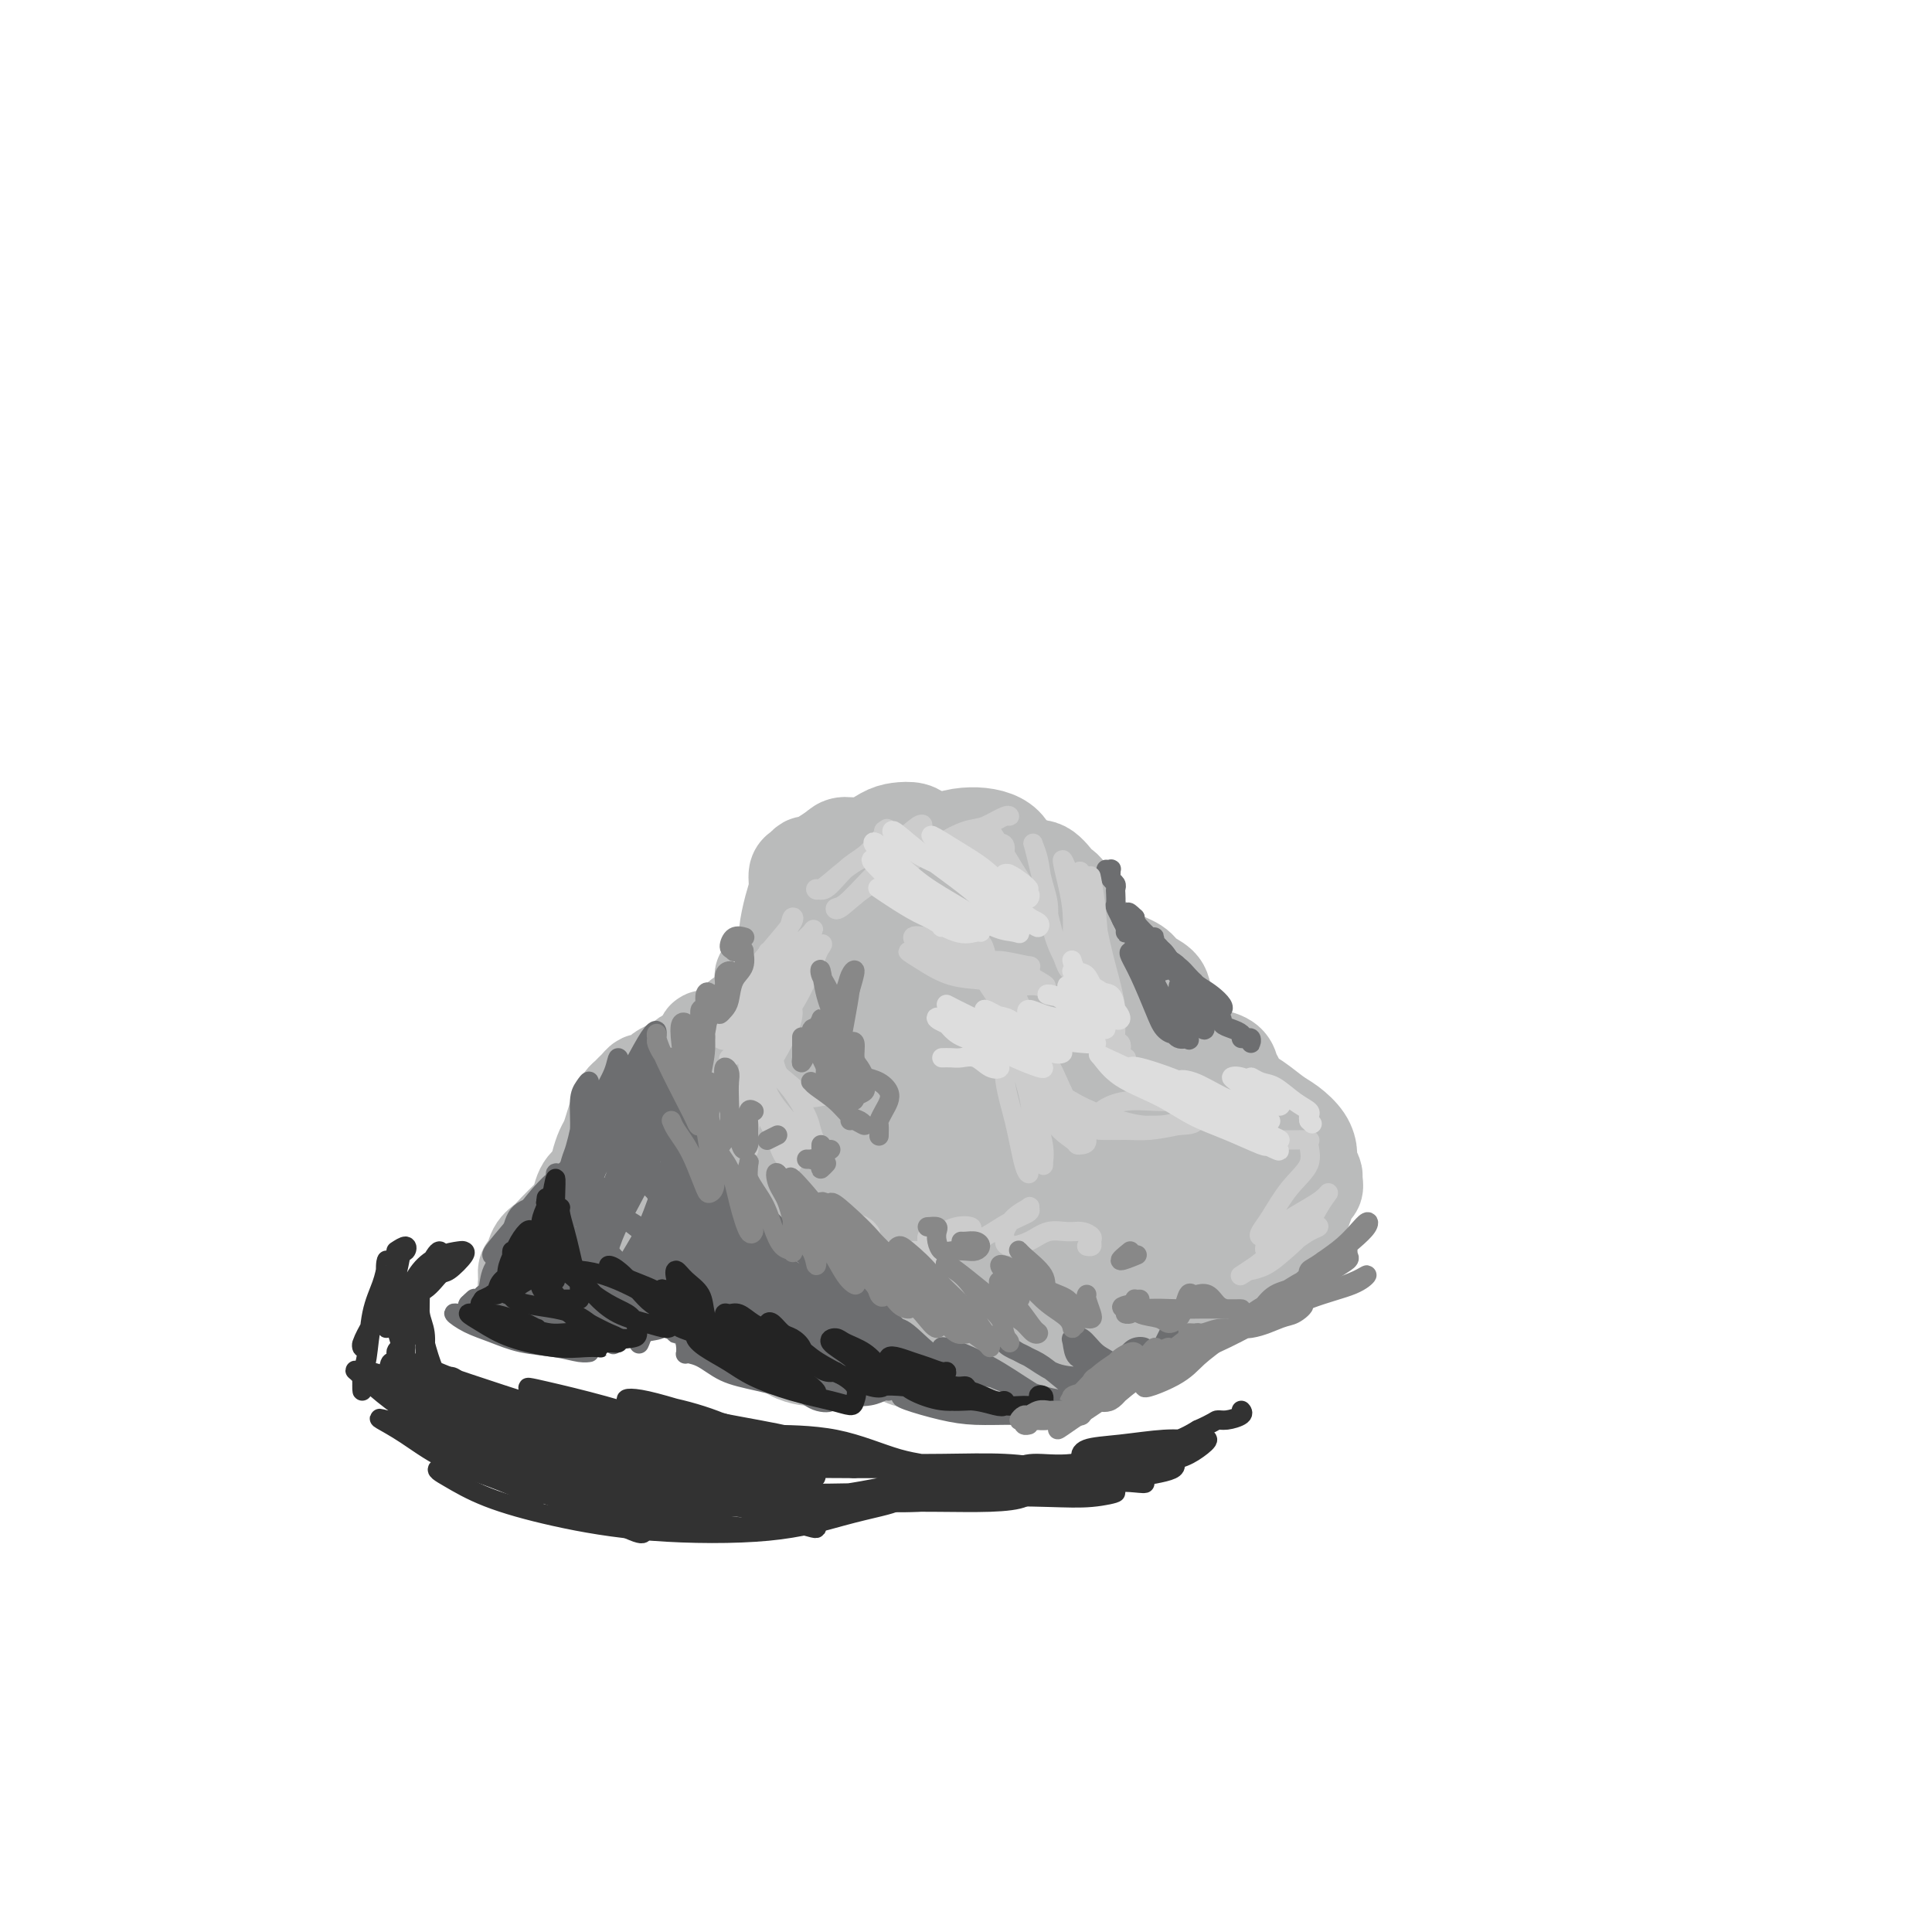 <svg viewBox='0 0 400 400' version='1.1' xmlns='http://www.w3.org/2000/svg' xmlns:xlink='http://www.w3.org/1999/xlink'><g fill='none' stroke='#BABBBB' stroke-width='20' stroke-linecap='round' stroke-linejoin='round'><path d='M126,259c-0.869,-0.019 -1.738,-0.039 -2,0c-0.262,0.039 0.083,0.136 0,0c-0.083,-0.136 -0.595,-0.505 -1,-1c-0.405,-0.495 -0.704,-1.115 -1,-2c-0.296,-0.885 -0.588,-2.036 -1,-3c-0.412,-0.964 -0.945,-1.743 -1,-3c-0.055,-1.257 0.366,-2.993 1,-4c0.634,-1.007 1.479,-1.284 2,-2c0.521,-0.716 0.717,-1.872 1,-3c0.283,-1.128 0.653,-2.228 1,-3c0.347,-0.772 0.670,-1.215 1,-2c0.330,-0.785 0.666,-1.912 1,-3c0.334,-1.088 0.667,-2.137 1,-3c0.333,-0.863 0.667,-1.542 1,-2c0.333,-0.458 0.666,-0.696 1,-1c0.334,-0.304 0.671,-0.673 1,-1c0.329,-0.327 0.651,-0.612 1,-1c0.349,-0.388 0.726,-0.877 1,-1c0.274,-0.123 0.445,0.122 1,0c0.555,-0.122 1.496,-0.610 2,-1c0.504,-0.390 0.573,-0.682 1,-1c0.427,-0.318 1.213,-0.663 2,-1c0.787,-0.337 1.574,-0.668 2,-1c0.426,-0.332 0.491,-0.667 1,-1c0.509,-0.333 1.463,-0.663 2,-1c0.537,-0.337 0.657,-0.680 1,-1c0.343,-0.320 0.911,-0.618 1,-1c0.089,-0.382 -0.299,-0.848 0,-1c0.299,-0.152 1.286,0.011 2,0c0.714,-0.011 1.154,-0.195 2,-1c0.846,-0.805 2.099,-2.230 3,-3c0.901,-0.770 1.451,-0.885 2,-1'/><path d='M155,210c4.338,-3.271 1.684,-1.449 1,-1c-0.684,0.449 0.601,-0.475 1,-1c0.399,-0.525 -0.089,-0.651 0,-1c0.089,-0.349 0.755,-0.921 1,-1c0.245,-0.079 0.069,0.334 0,0c-0.069,-0.334 -0.030,-1.417 0,-2c0.030,-0.583 0.049,-0.666 0,-1c-0.049,-0.334 -0.168,-0.918 0,-1c0.168,-0.082 0.623,0.339 1,0c0.377,-0.339 0.675,-1.439 1,-2c0.325,-0.561 0.678,-0.583 1,-1c0.322,-0.417 0.612,-1.231 1,-2c0.388,-0.769 0.874,-1.495 1,-2c0.126,-0.505 -0.107,-0.789 0,-2c0.107,-1.211 0.554,-3.348 1,-5c0.446,-1.652 0.893,-2.820 1,-4c0.107,-1.180 -0.124,-2.371 0,-3c0.124,-0.629 0.604,-0.697 1,-1c0.396,-0.303 0.709,-0.842 1,-1c0.291,-0.158 0.559,0.065 1,0c0.441,-0.065 1.055,-0.416 2,-1c0.945,-0.584 2.219,-1.400 3,-2c0.781,-0.600 1.067,-0.985 2,-1c0.933,-0.015 2.514,0.339 4,0c1.486,-0.339 2.878,-1.370 4,-2c1.122,-0.630 1.976,-0.860 3,-1c1.024,-0.140 2.219,-0.189 3,0c0.781,0.189 1.147,0.618 2,1c0.853,0.382 2.191,0.718 3,1c0.809,0.282 1.088,0.509 2,1c0.912,0.491 2.456,1.245 4,2'/><path d='M200,177c2.669,0.882 2.343,0.586 3,1c0.657,0.414 2.298,1.537 4,2c1.702,0.463 3.465,0.267 5,0c1.535,-0.267 2.844,-0.606 4,0c1.156,0.606 2.161,2.158 3,3c0.839,0.842 1.513,0.974 2,2c0.487,1.026 0.786,2.946 1,4c0.214,1.054 0.344,1.241 1,2c0.656,0.759 1.837,2.090 3,3c1.163,0.910 2.308,1.398 3,2c0.692,0.602 0.931,1.317 2,2c1.069,0.683 2.969,1.333 4,2c1.031,0.667 1.195,1.350 2,2c0.805,0.650 2.253,1.268 3,2c0.747,0.732 0.793,1.579 1,3c0.207,1.421 0.574,3.416 1,5c0.426,1.584 0.912,2.756 2,4c1.088,1.244 2.778,2.560 4,3c1.222,0.440 1.975,0.005 3,0c1.025,-0.005 2.321,0.420 3,1c0.679,0.580 0.741,1.314 1,2c0.259,0.686 0.715,1.324 1,2c0.285,0.676 0.398,1.391 1,2c0.602,0.609 1.692,1.111 3,2c1.308,0.889 2.833,2.163 4,3c1.167,0.837 1.977,1.236 3,2c1.023,0.764 2.260,1.893 3,3c0.740,1.107 0.982,2.194 1,3c0.018,0.806 -0.187,1.332 0,2c0.187,0.668 0.768,1.476 1,2c0.232,0.524 0.116,0.762 0,1'/><path d='M272,244c0.360,1.667 0.261,1.835 0,2c-0.261,0.165 -0.684,0.327 -1,1c-0.316,0.673 -0.525,1.856 -1,3c-0.475,1.144 -1.218,2.250 -2,3c-0.782,0.750 -1.605,1.145 -2,2c-0.395,0.855 -0.364,2.169 -1,3c-0.636,0.831 -1.940,1.177 -3,2c-1.060,0.823 -1.875,2.121 -3,3c-1.125,0.879 -2.558,1.337 -4,2c-1.442,0.663 -2.893,1.529 -4,2c-1.107,0.471 -1.870,0.547 -3,1c-1.130,0.453 -2.625,1.283 -4,2c-1.375,0.717 -2.629,1.322 -4,2c-1.371,0.678 -2.860,1.429 -4,2c-1.140,0.571 -1.931,0.963 -3,2c-1.069,1.037 -2.414,2.720 -4,4c-1.586,1.280 -3.412,2.158 -5,3c-1.588,0.842 -2.938,1.648 -4,2c-1.062,0.352 -1.835,0.251 -3,0c-1.165,-0.251 -2.720,-0.652 -4,-1c-1.280,-0.348 -2.283,-0.643 -3,-1c-0.717,-0.357 -1.146,-0.774 -2,-1c-0.854,-0.226 -2.131,-0.260 -3,0c-0.869,0.260 -1.330,0.814 -2,1c-0.670,0.186 -1.550,0.004 -3,0c-1.450,-0.004 -3.470,0.171 -5,0c-1.530,-0.171 -2.570,-0.687 -4,-1c-1.430,-0.313 -3.249,-0.424 -4,-1c-0.751,-0.576 -0.433,-1.617 -1,-2c-0.567,-0.383 -2.019,-0.110 -3,0c-0.981,0.110 -1.490,0.055 -2,0'/><path d='M181,279c-6.778,-0.762 -4.224,0.332 -4,1c0.224,0.668 -1.883,0.909 -3,1c-1.117,0.091 -1.243,0.033 -2,0c-0.757,-0.033 -2.144,-0.040 -3,0c-0.856,0.040 -1.181,0.127 -2,0c-0.819,-0.127 -2.131,-0.468 -3,-1c-0.869,-0.532 -1.296,-1.256 -2,-2c-0.704,-0.744 -1.687,-1.508 -3,-2c-1.313,-0.492 -2.958,-0.712 -4,-1c-1.042,-0.288 -1.481,-0.645 -2,-1c-0.519,-0.355 -1.117,-0.707 -2,-1c-0.883,-0.293 -2.052,-0.526 -3,-1c-0.948,-0.474 -1.674,-1.187 -2,-2c-0.326,-0.813 -0.251,-1.724 -1,-2c-0.749,-0.276 -2.321,0.084 -3,0c-0.679,-0.084 -0.465,-0.611 -1,-1c-0.535,-0.389 -1.820,-0.640 -3,-1c-1.180,-0.360 -2.256,-0.829 -3,-1c-0.744,-0.171 -1.158,-0.043 -2,0c-0.842,0.043 -2.113,0.000 -3,0c-0.887,-0.000 -1.389,0.042 -2,0c-0.611,-0.042 -1.330,-0.169 -2,0c-0.670,0.169 -1.292,0.634 -2,1c-0.708,0.366 -1.502,0.634 -2,1c-0.498,0.366 -0.700,0.829 -1,1c-0.300,0.171 -0.699,0.050 -1,0c-0.301,-0.050 -0.503,-0.027 -1,0c-0.497,0.027 -1.288,0.059 -2,0c-0.712,-0.059 -1.346,-0.208 -2,0c-0.654,0.208 -1.330,0.774 -2,1c-0.670,0.226 -1.335,0.113 -2,0'/><path d='M111,269c-3.648,0.605 -0.767,0.118 0,0c0.767,-0.118 -0.580,0.133 -1,0c-0.420,-0.133 0.087,-0.650 0,-1c-0.087,-0.350 -0.767,-0.534 -1,-1c-0.233,-0.466 -0.018,-1.213 0,-2c0.018,-0.787 -0.162,-1.613 0,-2c0.162,-0.387 0.666,-0.334 1,-1c0.334,-0.666 0.497,-2.050 1,-3c0.503,-0.950 1.346,-1.467 2,-2c0.654,-0.533 1.119,-1.082 2,-2c0.881,-0.918 2.177,-2.204 3,-3c0.823,-0.796 1.174,-1.103 2,-2c0.826,-0.897 2.126,-2.383 3,-3c0.874,-0.617 1.321,-0.364 2,-1c0.679,-0.636 1.589,-2.159 3,-3c1.411,-0.841 3.322,-0.998 5,-2c1.678,-1.002 3.124,-2.849 4,-4c0.876,-1.151 1.184,-1.607 2,-2c0.816,-0.393 2.141,-0.722 3,-2c0.859,-1.278 1.251,-3.503 2,-5c0.749,-1.497 1.856,-2.266 3,-3c1.144,-0.734 2.326,-1.434 3,-2c0.674,-0.566 0.840,-0.998 1,-1c0.160,-0.002 0.313,0.425 0,1c-0.313,0.575 -1.094,1.296 -2,3c-0.906,1.704 -1.939,4.390 -3,7c-1.061,2.610 -2.150,5.143 -3,8c-0.850,2.857 -1.460,6.038 -2,9c-0.540,2.962 -1.012,5.703 0,6c1.012,0.297 3.506,-1.852 6,-4'/><path d='M147,252c1.906,-1.620 3.671,-3.670 6,-6c2.329,-2.330 5.224,-4.939 8,-9c2.776,-4.061 5.434,-9.574 8,-14c2.566,-4.426 5.039,-7.766 7,-11c1.961,-3.234 3.410,-6.361 4,-8c0.590,-1.639 0.319,-1.791 0,-2c-0.319,-0.209 -0.688,-0.476 -2,0c-1.312,0.476 -3.569,1.696 -6,4c-2.431,2.304 -5.036,5.691 -8,9c-2.964,3.309 -6.285,6.539 -10,11c-3.715,4.461 -7.822,10.153 -11,14c-3.178,3.847 -5.425,5.848 -6,7c-0.575,1.152 0.524,1.454 2,2c1.476,0.546 3.331,1.337 6,1c2.669,-0.337 6.152,-1.802 10,-4c3.848,-2.198 8.061,-5.128 13,-9c4.939,-3.872 10.603,-8.686 16,-14c5.397,-5.314 10.527,-11.127 14,-16c3.473,-4.873 5.290,-8.804 7,-13c1.710,-4.196 3.314,-8.657 4,-12c0.686,-3.343 0.455,-5.568 -1,-7c-1.455,-1.432 -4.135,-2.071 -7,-2c-2.865,0.071 -5.915,0.852 -9,3c-3.085,2.148 -6.204,5.662 -10,10c-3.796,4.338 -8.267,9.501 -12,16c-3.733,6.499 -6.727,14.334 -10,22c-3.273,7.666 -6.825,15.162 -9,22c-2.175,6.838 -2.975,13.018 -3,17c-0.025,3.982 0.724,5.764 2,7c1.276,1.236 3.079,1.924 5,2c1.921,0.076 3.961,-0.462 6,-1'/><path d='M161,271c3.159,-0.694 5.556,-2.931 8,-6c2.444,-3.069 4.934,-6.972 8,-12c3.066,-5.028 6.709,-11.181 10,-18c3.291,-6.819 6.232,-14.305 8,-21c1.768,-6.695 2.363,-12.600 3,-18c0.637,-5.400 1.315,-10.294 1,-13c-0.315,-2.706 -1.622,-3.223 -3,-3c-1.378,0.223 -2.827,1.186 -5,4c-2.173,2.814 -5.069,7.481 -8,13c-2.931,5.519 -5.897,11.892 -9,18c-3.103,6.108 -6.343,11.950 -8,18c-1.657,6.050 -1.733,12.308 -2,17c-0.267,4.692 -0.727,7.819 0,10c0.727,2.181 2.640,3.417 5,4c2.360,0.583 5.168,0.513 8,-1c2.832,-1.513 5.690,-4.469 9,-8c3.310,-3.531 7.073,-7.636 11,-13c3.927,-5.364 8.017,-11.989 11,-18c2.983,-6.011 4.858,-11.410 6,-16c1.142,-4.590 1.551,-8.370 1,-11c-0.551,-2.630 -2.062,-4.111 -4,-4c-1.938,0.111 -4.303,1.812 -7,5c-2.697,3.188 -5.725,7.863 -9,13c-3.275,5.137 -6.795,10.735 -10,17c-3.205,6.265 -6.093,13.198 -8,19c-1.907,5.802 -2.831,10.474 -3,14c-0.169,3.526 0.419,5.906 2,7c1.581,1.094 4.156,0.901 6,1c1.844,0.099 2.958,0.488 5,-1c2.042,-1.488 5.012,-4.854 8,-9c2.988,-4.146 5.994,-9.073 9,-14'/><path d='M204,245c4.443,-6.220 7.049,-10.269 9,-15c1.951,-4.731 3.247,-10.143 4,-14c0.753,-3.857 0.962,-6.160 1,-8c0.038,-1.840 -0.094,-3.217 -1,-2c-0.906,1.217 -2.586,5.029 -5,9c-2.414,3.971 -5.562,8.100 -9,13c-3.438,4.900 -7.165,10.570 -10,17c-2.835,6.430 -4.779,13.621 -6,18c-1.221,4.379 -1.719,5.946 -1,7c0.719,1.054 2.654,1.594 5,1c2.346,-0.594 5.101,-2.323 8,-5c2.899,-2.677 5.941,-6.301 9,-10c3.059,-3.699 6.134,-7.474 9,-12c2.866,-4.526 5.524,-9.804 8,-15c2.476,-5.196 4.769,-10.308 6,-14c1.231,-3.692 1.400,-5.962 1,-7c-0.400,-1.038 -1.368,-0.844 -3,1c-1.632,1.844 -3.927,5.337 -6,9c-2.073,3.663 -3.922,7.495 -6,12c-2.078,4.505 -4.383,9.682 -6,15c-1.617,5.318 -2.545,10.777 -3,15c-0.455,4.223 -0.436,7.209 0,9c0.436,1.791 1.289,2.386 2,3c0.711,0.614 1.279,1.248 3,0c1.721,-1.248 4.597,-4.379 7,-8c2.403,-3.621 4.335,-7.731 7,-12c2.665,-4.269 6.062,-8.696 8,-13c1.938,-4.304 2.416,-8.483 3,-11c0.584,-2.517 1.273,-3.370 1,-3c-0.273,0.370 -1.506,1.963 -3,5c-1.494,3.037 -3.247,7.519 -5,12'/><path d='M231,242c-2.477,4.855 -4.670,8.492 -7,13c-2.330,4.508 -4.797,9.885 -6,13c-1.203,3.115 -1.143,3.967 -1,5c0.143,1.033 0.369,2.245 1,3c0.631,0.755 1.667,1.051 3,0c1.333,-1.051 2.964,-3.450 5,-6c2.036,-2.550 4.478,-5.253 7,-9c2.522,-3.747 5.123,-8.540 8,-13c2.877,-4.460 6.031,-8.587 8,-12c1.969,-3.413 2.755,-6.113 3,-7c0.245,-0.887 -0.050,0.039 -1,2c-0.950,1.961 -2.554,4.956 -4,8c-1.446,3.044 -2.733,6.137 -4,9c-1.267,2.863 -2.515,5.496 -3,8c-0.485,2.504 -0.209,4.880 0,6c0.209,1.120 0.350,0.985 1,1c0.650,0.015 1.810,0.179 3,-1c1.190,-1.179 2.409,-3.702 4,-6c1.591,-2.298 3.554,-4.371 5,-7c1.446,-2.629 2.374,-5.815 3,-8c0.626,-2.185 0.948,-3.368 1,-4c0.052,-0.632 -0.166,-0.711 -1,0c-0.834,0.711 -2.284,2.214 -3,4c-0.716,1.786 -0.697,3.855 -1,5c-0.303,1.145 -0.928,1.364 -1,2c-0.072,0.636 0.409,1.687 1,2c0.591,0.313 1.292,-0.112 2,-1c0.708,-0.888 1.421,-2.239 3,-3c1.579,-0.761 4.022,-0.932 5,-1c0.978,-0.068 0.489,-0.034 0,0'/></g>
<g fill='none' stroke='#6D6E70' stroke-width='4' stroke-linecap='round' stroke-linejoin='round'><path d='M109,255c0.091,-0.006 0.181,-0.011 0,0c-0.181,0.011 -0.634,0.039 -1,0c-0.366,-0.039 -0.644,-0.144 -1,0c-0.356,0.144 -0.789,0.536 -1,2c-0.211,1.464 -0.198,4.001 -1,6c-0.802,1.999 -2.418,3.459 -3,5c-0.582,1.541 -0.129,3.162 0,4c0.129,0.838 -0.065,0.894 0,0c0.065,-0.894 0.388,-2.737 1,-4c0.612,-1.263 1.511,-1.947 2,-3c0.489,-1.053 0.566,-2.476 1,-4c0.434,-1.524 1.226,-3.150 2,-5c0.774,-1.850 1.531,-3.924 2,-5c0.469,-1.076 0.649,-1.154 0,-1c-0.649,0.154 -2.126,0.539 -3,2c-0.874,1.461 -1.145,3.998 -2,6c-0.855,2.002 -2.295,3.469 -3,5c-0.705,1.531 -0.676,3.124 -1,4c-0.324,0.876 -1.000,1.033 -1,1c0.000,-0.033 0.676,-0.257 1,-1c0.324,-0.743 0.294,-2.006 1,-3c0.706,-0.994 2.146,-1.717 3,-3c0.854,-1.283 1.122,-3.124 2,-5c0.878,-1.876 2.367,-3.788 4,-6c1.633,-2.212 3.410,-4.725 4,-6c0.590,-1.275 -0.007,-1.311 0,-1c0.007,0.311 0.617,0.968 0,2c-0.617,1.032 -2.462,2.438 -4,4c-1.538,1.562 -2.769,3.281 -4,5'/><path d='M107,254c-1.797,2.607 -2.289,4.124 -3,5c-0.711,0.876 -1.639,1.111 -2,1c-0.361,-0.111 -0.153,-0.568 1,-2c1.153,-1.432 3.252,-3.838 5,-6c1.748,-2.162 3.147,-4.081 5,-6c1.853,-1.919 4.161,-3.838 6,-5c1.839,-1.162 3.210,-1.569 4,-2c0.790,-0.431 0.998,-0.888 1,-1c0.002,-0.112 -0.203,0.121 -1,1c-0.797,0.879 -2.185,2.404 -4,4c-1.815,1.596 -4.058,3.264 -6,5c-1.942,1.736 -3.582,3.540 -5,5c-1.418,1.460 -2.615,2.576 -3,3c-0.385,0.424 0.040,0.157 1,-1c0.960,-1.157 2.453,-3.204 4,-5c1.547,-1.796 3.147,-3.339 5,-5c1.853,-1.661 3.960,-3.439 6,-5c2.040,-1.561 4.015,-2.906 5,-4c0.985,-1.094 0.982,-1.936 1,-2c0.018,-0.064 0.059,0.652 -1,2c-1.059,1.348 -3.217,3.330 -5,5c-1.783,1.670 -3.189,3.030 -5,5c-1.811,1.970 -4.026,4.551 -6,7c-1.974,2.449 -3.707,4.765 -5,6c-1.293,1.235 -2.147,1.389 -2,1c0.147,-0.389 1.295,-1.322 3,-3c1.705,-1.678 3.968,-4.102 6,-6c2.032,-1.898 3.833,-3.272 6,-5c2.167,-1.728 4.699,-3.811 6,-5c1.301,-1.189 1.372,-1.482 1,-1c-0.372,0.482 -1.186,1.741 -2,3'/><path d='M123,243c1.743,-1.452 -2.898,2.917 -6,6c-3.102,3.083 -4.663,4.879 -7,8c-2.337,3.121 -5.448,7.566 -8,10c-2.552,2.434 -4.546,2.858 -5,3c-0.454,0.142 0.630,0.003 2,-1c1.370,-1.003 3.025,-2.870 5,-5c1.975,-2.130 4.271,-4.522 7,-7c2.729,-2.478 5.892,-5.043 8,-7c2.108,-1.957 3.163,-3.307 4,-4c0.837,-0.693 1.458,-0.729 1,0c-0.458,0.729 -1.994,2.223 -4,4c-2.006,1.777 -4.484,3.836 -7,6c-2.516,2.164 -5.072,4.432 -7,7c-1.928,2.568 -3.227,5.437 -4,7c-0.773,1.563 -1.019,1.819 -1,2c0.019,0.181 0.302,0.287 1,0c0.698,-0.287 1.810,-0.968 3,-2c1.190,-1.032 2.458,-2.417 4,-4c1.542,-1.583 3.359,-3.366 5,-5c1.641,-1.634 3.107,-3.119 4,-4c0.893,-0.881 1.214,-1.158 1,-1c-0.214,0.158 -0.963,0.749 -2,2c-1.037,1.251 -2.364,3.161 -4,5c-1.636,1.839 -3.582,3.607 -5,5c-1.418,1.393 -2.309,2.411 -3,3c-0.691,0.589 -1.184,0.750 -1,1c0.184,0.250 1.044,0.589 2,0c0.956,-0.589 2.009,-2.106 3,-3c0.991,-0.894 1.921,-1.164 3,-2c1.079,-0.836 2.308,-2.239 3,-3c0.692,-0.761 0.846,-0.881 1,-1'/><path d='M116,263c1.622,-1.422 0.176,-0.976 -1,0c-1.176,0.976 -2.082,2.484 -3,4c-0.918,1.516 -1.849,3.041 -3,4c-1.151,0.959 -2.522,1.353 -3,2c-0.478,0.647 -0.062,1.546 0,2c0.062,0.454 -0.228,0.461 0,0c0.228,-0.461 0.975,-1.392 2,-2c1.025,-0.608 2.327,-0.895 3,-1c0.673,-0.105 0.716,-0.028 1,0c0.284,0.028 0.807,0.008 1,0c0.193,-0.008 0.055,-0.002 0,0c-0.055,0.002 -0.028,0.001 0,0'/><path d='M105,271c-1.353,-0.451 -2.706,-0.903 -3,-1c-0.294,-0.097 0.470,0.160 0,0c-0.470,-0.160 -2.173,-0.735 -3,-1c-0.827,-0.265 -0.779,-0.218 -1,0c-0.221,0.218 -0.713,0.606 -1,1c-0.287,0.394 -0.369,0.792 0,1c0.369,0.208 1.189,0.224 2,1c0.811,0.776 1.612,2.310 3,3c1.388,0.690 3.362,0.536 5,1c1.638,0.464 2.939,1.544 4,2c1.061,0.456 1.881,0.286 2,0c0.119,-0.286 -0.464,-0.689 -1,-1c-0.536,-0.311 -1.025,-0.530 -2,-1c-0.975,-0.470 -2.436,-1.192 -4,-2c-1.564,-0.808 -3.232,-1.703 -5,-2c-1.768,-0.297 -3.638,0.004 -5,0c-1.362,-0.004 -2.217,-0.314 -2,0c0.217,0.314 1.507,1.251 3,2c1.493,0.749 3.189,1.311 5,2c1.811,0.689 3.738,1.506 6,2c2.262,0.494 4.860,0.666 7,1c2.140,0.334 3.821,0.829 5,1c1.179,0.171 1.857,0.019 2,0c0.143,-0.019 -0.248,0.097 -1,0c-0.752,-0.097 -1.863,-0.405 -3,-1c-1.137,-0.595 -2.298,-1.477 -4,-2c-1.702,-0.523 -3.945,-0.687 -6,-1c-2.055,-0.313 -3.922,-0.775 -5,-1c-1.078,-0.225 -1.367,-0.215 -1,0c0.367,0.215 1.391,0.633 3,1c1.609,0.367 3.805,0.684 6,1'/><path d='M111,277c2.435,0.505 4.523,0.769 7,1c2.477,0.231 5.342,0.430 8,0c2.658,-0.430 5.107,-1.488 7,-2c1.893,-0.512 3.228,-0.477 4,-1c0.772,-0.523 0.979,-1.603 1,-2c0.021,-0.397 -0.144,-0.110 -1,0c-0.856,0.110 -2.403,0.044 -4,0c-1.597,-0.044 -3.243,-0.065 -5,0c-1.757,0.065 -3.626,0.217 -6,0c-2.374,-0.217 -5.252,-0.801 -7,-1c-1.748,-0.199 -2.366,-0.011 -3,0c-0.634,0.011 -1.284,-0.153 -1,0c0.284,0.153 1.500,0.623 3,1c1.500,0.377 3.283,0.662 5,1c1.717,0.338 3.370,0.731 5,1c1.630,0.269 3.239,0.415 5,0c1.761,-0.415 3.674,-1.393 5,-2c1.326,-0.607 2.065,-0.845 2,-1c-0.065,-0.155 -0.936,-0.227 -2,0c-1.064,0.227 -2.323,0.754 -4,1c-1.677,0.246 -3.773,0.211 -6,0c-2.227,-0.211 -4.587,-0.599 -7,-1c-2.413,-0.401 -4.880,-0.815 -6,-1c-1.120,-0.185 -0.894,-0.141 0,0c0.894,0.141 2.457,0.378 4,1c1.543,0.622 3.065,1.628 5,2c1.935,0.372 4.281,0.110 6,0c1.719,-0.110 2.809,-0.068 4,0c1.191,0.068 2.483,0.162 3,0c0.517,-0.162 0.258,-0.581 0,-1'/><path d='M133,273c3.344,0.382 0.705,0.335 -1,0c-1.705,-0.335 -2.474,-0.960 -4,-1c-1.526,-0.040 -3.807,0.503 -6,0c-2.193,-0.503 -4.298,-2.054 -7,-3c-2.702,-0.946 -6.002,-1.287 -6,-1c0.002,0.287 3.307,1.201 6,2c2.693,0.799 4.774,1.482 7,2c2.226,0.518 4.596,0.872 7,1c2.404,0.128 4.843,0.031 7,0c2.157,-0.031 4.032,0.004 5,0c0.968,-0.004 1.028,-0.048 1,0c-0.028,0.048 -0.144,0.188 -1,0c-0.856,-0.188 -2.453,-0.703 -4,-1c-1.547,-0.297 -3.044,-0.376 -5,-1c-1.956,-0.624 -4.371,-1.793 -7,-3c-2.629,-1.207 -5.471,-2.454 -5,-2c0.471,0.454 4.256,2.607 7,4c2.744,1.393 4.446,2.025 7,3c2.554,0.975 5.959,2.294 8,3c2.041,0.706 2.718,0.800 4,1c1.282,0.200 3.168,0.505 4,1c0.832,0.495 0.609,1.180 0,1c-0.609,-0.180 -1.605,-1.224 -3,-2c-1.395,-0.776 -3.190,-1.285 -5,-2c-1.810,-0.715 -3.634,-1.636 -6,-3c-2.366,-1.364 -5.273,-3.170 -7,-4c-1.727,-0.830 -2.273,-0.685 -2,0c0.273,0.685 1.364,1.910 3,3c1.636,1.090 3.818,2.045 6,3'/><path d='M136,274c2.134,1.276 3.967,1.464 6,2c2.033,0.536 4.264,1.418 6,2c1.736,0.582 2.977,0.863 4,1c1.023,0.137 1.828,0.131 2,0c0.172,-0.131 -0.288,-0.385 -1,-1c-0.712,-0.615 -1.676,-1.589 -3,-2c-1.324,-0.411 -3.006,-0.259 -5,-1c-1.994,-0.741 -4.299,-2.375 -6,-3c-1.701,-0.625 -2.799,-0.243 -3,0c-0.201,0.243 0.496,0.346 2,1c1.504,0.654 3.815,1.860 6,3c2.185,1.140 4.245,2.213 6,3c1.755,0.787 3.206,1.289 5,2c1.794,0.711 3.932,1.633 5,2c1.068,0.367 1.066,0.180 1,0c-0.066,-0.180 -0.194,-0.354 -1,-1c-0.806,-0.646 -2.288,-1.765 -4,-3c-1.712,-1.235 -3.653,-2.585 -6,-4c-2.347,-1.415 -5.100,-2.896 -7,-4c-1.900,-1.104 -2.948,-1.831 -3,-2c-0.052,-0.169 0.891,0.219 2,1c1.109,0.781 2.384,1.954 4,3c1.616,1.046 3.573,1.966 5,3c1.427,1.034 2.325,2.182 4,3c1.675,0.818 4.126,1.306 6,2c1.874,0.694 3.169,1.593 4,2c0.831,0.407 1.198,0.322 1,0c-0.198,-0.322 -0.960,-0.880 -2,-2c-1.040,-1.120 -2.357,-2.802 -4,-4c-1.643,-1.198 -3.612,-1.914 -6,-3c-2.388,-1.086 -5.194,-2.543 -8,-4'/><path d='M146,270c-3.436,-2.298 -2.527,-1.545 -2,-1c0.527,0.545 0.672,0.880 2,2c1.328,1.120 3.838,3.025 6,4c2.162,0.975 3.976,1.020 6,2c2.024,0.980 4.259,2.895 6,4c1.741,1.105 2.990,1.401 4,2c1.010,0.599 1.783,1.501 2,2c0.217,0.499 -0.120,0.596 -1,0c-0.880,-0.596 -2.301,-1.885 -4,-3c-1.699,-1.115 -3.676,-2.057 -6,-3c-2.324,-0.943 -4.994,-1.889 -8,-3c-3.006,-1.111 -6.348,-2.388 -8,-3c-1.652,-0.612 -1.614,-0.561 -1,0c0.614,0.561 1.802,1.631 4,3c2.198,1.369 5.404,3.038 8,4c2.596,0.962 4.580,1.217 7,2c2.420,0.783 5.276,2.095 7,3c1.724,0.905 2.317,1.405 3,2c0.683,0.595 1.455,1.287 1,1c-0.455,-0.287 -2.138,-1.551 -4,-3c-1.862,-1.449 -3.904,-3.082 -6,-4c-2.096,-0.918 -4.247,-1.121 -7,-2c-2.753,-0.879 -6.107,-2.433 -9,-3c-2.893,-0.567 -5.324,-0.147 -6,0c-0.676,0.147 0.401,0.020 1,0c0.599,-0.020 0.718,0.069 2,1c1.282,0.931 3.727,2.706 6,4c2.273,1.294 4.374,2.106 7,3c2.626,0.894 5.776,1.868 8,3c2.224,1.132 3.522,2.420 5,3c1.478,0.580 3.137,0.451 3,0c-0.137,-0.451 -2.068,-1.226 -4,-2'/><path d='M168,288c-1.105,-0.916 -1.868,-2.206 -4,-3c-2.132,-0.794 -5.633,-1.093 -9,-2c-3.367,-0.907 -6.600,-2.423 -9,-3c-2.400,-0.577 -3.968,-0.215 -4,0c-0.032,0.215 1.473,0.282 3,1c1.527,0.718 3.077,2.088 5,3c1.923,0.912 4.220,1.365 7,2c2.780,0.635 6.041,1.453 9,2c2.959,0.547 5.614,0.824 8,1c2.386,0.176 4.504,0.250 6,0c1.496,-0.250 2.370,-0.826 3,-1c0.630,-0.174 1.014,0.054 1,0c-0.014,-0.054 -0.427,-0.390 -2,-1c-1.573,-0.610 -4.306,-1.495 -7,-2c-2.694,-0.505 -5.348,-0.630 -8,-1c-2.652,-0.370 -5.301,-0.985 -7,-1c-1.699,-0.015 -2.447,0.571 -2,1c0.447,0.429 2.088,0.701 4,1c1.912,0.299 4.095,0.627 6,1c1.905,0.373 3.533,0.793 6,1c2.467,0.207 5.775,0.200 8,0c2.225,-0.200 3.367,-0.595 5,-1c1.633,-0.405 3.756,-0.820 5,-1c1.244,-0.180 1.609,-0.125 2,0c0.391,0.125 0.807,0.320 0,0c-0.807,-0.320 -2.836,-1.156 -5,-2c-2.164,-0.844 -4.464,-1.696 -7,-2c-2.536,-0.304 -5.309,-0.061 -7,0c-1.691,0.061 -2.302,-0.061 -2,0c0.302,0.061 1.515,0.303 3,1c1.485,0.697 3.243,1.848 5,3'/><path d='M181,285c1.571,0.739 2.500,0.585 4,1c1.500,0.415 3.571,1.398 5,2c1.429,0.602 2.215,0.823 3,1c0.785,0.177 1.568,0.311 2,0c0.432,-0.311 0.513,-1.065 0,-2c-0.513,-0.935 -1.622,-2.050 -3,-3c-1.378,-0.950 -3.027,-1.736 -5,-3c-1.973,-1.264 -4.271,-3.007 -6,-4c-1.729,-0.993 -2.891,-1.236 -3,-1c-0.109,0.236 0.834,0.952 2,2c1.166,1.048 2.557,2.430 4,3c1.443,0.570 2.940,0.330 4,1c1.060,0.670 1.684,2.250 3,3c1.316,0.750 3.326,0.669 4,1c0.674,0.331 0.013,1.073 0,1c-0.013,-0.073 0.621,-0.962 0,-2c-0.621,-1.038 -2.499,-2.224 -4,-3c-1.501,-0.776 -2.627,-1.140 -4,-2c-1.373,-0.860 -2.994,-2.214 -5,-3c-2.006,-0.786 -4.397,-1.002 -5,-1c-0.603,0.002 0.581,0.224 2,1c1.419,0.776 3.074,2.108 5,3c1.926,0.892 4.124,1.346 6,2c1.876,0.654 3.431,1.510 5,2c1.569,0.490 3.153,0.616 4,1c0.847,0.384 0.959,1.026 1,1c0.041,-0.026 0.012,-0.722 0,-1c-0.012,-0.278 -0.006,-0.139 0,0'/><path d='M118,243c0.022,-0.380 0.044,-0.759 0,-1c-0.044,-0.241 -0.153,-0.343 0,-1c0.153,-0.657 0.567,-1.867 1,-3c0.433,-1.133 0.883,-2.188 1,-4c0.117,-1.812 -0.100,-4.382 0,-6c0.100,-1.618 0.519,-2.286 1,-3c0.481,-0.714 1.026,-1.476 1,-1c-0.026,0.476 -0.623,2.190 -1,4c-0.377,1.810 -0.533,3.715 -1,6c-0.467,2.285 -1.244,4.948 -2,7c-0.756,2.052 -1.491,3.491 -2,5c-0.509,1.509 -0.793,3.087 -1,4c-0.207,0.913 -0.336,1.161 0,0c0.336,-1.161 1.137,-3.732 2,-6c0.863,-2.268 1.789,-4.232 3,-7c1.211,-2.768 2.708,-6.339 4,-9c1.292,-2.661 2.380,-4.413 3,-6c0.620,-1.587 0.774,-3.008 1,-3c0.226,0.008 0.526,1.445 0,3c-0.526,1.555 -1.877,3.226 -3,5c-1.123,1.774 -2.017,3.650 -3,6c-0.983,2.350 -2.057,5.175 -3,7c-0.943,1.825 -1.757,2.649 -2,3c-0.243,0.351 0.085,0.227 1,-1c0.915,-1.227 2.418,-3.558 4,-6c1.582,-2.442 3.242,-4.995 5,-8c1.758,-3.005 3.612,-6.463 5,-9c1.388,-2.537 2.310,-4.154 3,-5c0.690,-0.846 1.147,-0.920 1,0c-0.147,0.920 -0.899,2.834 -2,5c-1.101,2.166 -2.550,4.583 -4,7'/><path d='M130,226c-1.673,3.621 -3.356,6.672 -5,10c-1.644,3.328 -3.249,6.933 -5,11c-1.751,4.067 -3.647,8.595 -5,11c-1.353,2.405 -2.165,2.685 -2,2c0.165,-0.685 1.305,-2.336 3,-5c1.695,-2.664 3.946,-6.342 6,-10c2.054,-3.658 3.913,-7.297 6,-11c2.087,-3.703 4.404,-7.470 6,-10c1.596,-2.530 2.472,-3.825 3,-4c0.528,-0.175 0.709,0.768 0,3c-0.709,2.232 -2.309,5.753 -4,9c-1.691,3.247 -3.473,6.219 -5,10c-1.527,3.781 -2.798,8.372 -5,13c-2.202,4.628 -5.337,9.293 -7,13c-1.663,3.707 -1.856,6.456 -2,7c-0.144,0.544 -0.238,-1.116 1,-4c1.238,-2.884 3.808,-6.993 6,-11c2.192,-4.007 4.008,-7.911 6,-12c1.992,-4.089 4.162,-8.361 6,-12c1.838,-3.639 3.346,-6.644 4,-8c0.654,-1.356 0.454,-1.062 0,0c-0.454,1.062 -1.162,2.892 -2,5c-0.838,2.108 -1.807,4.493 -3,7c-1.193,2.507 -2.612,5.137 -4,8c-1.388,2.863 -2.747,5.961 -4,9c-1.253,3.039 -2.401,6.021 -3,8c-0.599,1.979 -0.649,2.956 0,3c0.649,0.044 1.999,-0.844 3,-3c1.001,-2.156 1.654,-5.581 3,-9c1.346,-3.419 3.385,-6.834 5,-10c1.615,-3.166 2.808,-6.083 4,-9'/><path d='M136,237c2.512,-5.752 1.291,-4.633 1,-4c-0.291,0.633 0.347,0.780 0,2c-0.347,1.220 -1.681,3.512 -3,6c-1.319,2.488 -2.625,5.173 -4,8c-1.375,2.827 -2.819,5.797 -4,9c-1.181,3.203 -2.099,6.638 -3,10c-0.901,3.362 -1.785,6.649 -2,8c-0.215,1.351 0.238,0.765 1,0c0.762,-0.765 1.833,-1.711 3,-4c1.167,-2.289 2.429,-5.923 4,-9c1.571,-3.077 3.449,-5.597 5,-9c1.551,-3.403 2.774,-7.690 4,-10c1.226,-2.310 2.454,-2.643 3,-3c0.546,-0.357 0.410,-0.737 0,0c-0.410,0.737 -1.095,2.591 -2,5c-0.905,2.409 -2.032,5.374 -3,8c-0.968,2.626 -1.779,4.913 -3,8c-1.221,3.087 -2.853,6.974 -4,10c-1.147,3.026 -1.811,5.189 -2,6c-0.189,0.811 0.096,0.268 1,-1c0.904,-1.268 2.427,-3.261 4,-6c1.573,-2.739 3.195,-6.225 5,-10c1.805,-3.775 3.794,-7.840 5,-11c1.206,-3.160 1.629,-5.415 2,-7c0.371,-1.585 0.690,-2.501 1,-2c0.310,0.501 0.612,2.418 0,4c-0.612,1.582 -2.136,2.830 -3,5c-0.864,2.170 -1.067,5.262 -2,8c-0.933,2.738 -2.597,5.122 -4,8c-1.403,2.878 -2.544,6.251 -3,8c-0.456,1.749 -0.228,1.875 0,2'/><path d='M133,276c-1.591,4.899 -0.070,0.646 1,-2c1.070,-2.646 1.688,-3.686 3,-6c1.312,-2.314 3.316,-5.903 5,-9c1.684,-3.097 3.046,-5.701 4,-8c0.954,-2.299 1.498,-4.292 2,-5c0.502,-0.708 0.960,-0.130 1,1c0.040,1.130 -0.339,2.813 -1,5c-0.661,2.187 -1.604,4.876 -2,7c-0.396,2.124 -0.245,3.681 -1,6c-0.755,2.319 -2.418,5.400 -3,8c-0.582,2.600 -0.084,4.719 0,6c0.084,1.281 -0.245,1.724 0,1c0.245,-0.724 1.064,-2.614 2,-5c0.936,-2.386 1.987,-5.267 3,-8c1.013,-2.733 1.986,-5.318 3,-8c1.014,-2.682 2.070,-5.463 3,-7c0.930,-1.537 1.735,-1.832 2,-2c0.265,-0.168 -0.010,-0.210 0,1c0.010,1.210 0.304,3.671 0,6c-0.304,2.329 -1.205,4.524 -2,7c-0.795,2.476 -1.483,5.232 -2,8c-0.517,2.768 -0.865,5.550 -1,7c-0.135,1.450 -0.059,1.570 0,1c0.059,-0.570 0.100,-1.829 1,-4c0.900,-2.171 2.658,-5.254 4,-8c1.342,-2.746 2.269,-5.154 3,-7c0.731,-1.846 1.265,-3.130 2,-4c0.735,-0.870 1.671,-1.326 2,-1c0.329,0.326 0.050,1.434 0,3c-0.050,1.566 0.129,3.590 0,6c-0.129,2.410 -0.564,5.205 -1,8'/><path d='M161,273c-0.048,3.918 -0.668,5.711 -1,7c-0.332,1.289 -0.376,2.072 0,2c0.376,-0.072 1.173,-0.999 2,-3c0.827,-2.001 1.684,-5.077 2,-7c0.316,-1.923 0.090,-2.692 0,-3c-0.090,-0.308 -0.045,-0.154 0,0'/><path d='M168,265c0.000,1.834 0.000,3.668 0,5c0.000,1.332 0.000,2.161 0,4c0.000,1.839 0.000,4.687 0,6c-0.000,1.313 0.000,1.089 0,1c0.000,-0.089 0.000,-0.045 0,0'/><path d='M174,272c0.422,1.578 0.844,3.156 1,4c0.156,0.844 0.044,0.956 0,1c-0.044,0.044 -0.022,0.022 0,0'/><path d='M129,253c-2.773,-1.016 -5.546,-2.032 -7,-2c-1.454,0.032 -1.589,1.111 -1,2c0.589,0.889 1.902,1.589 3,3c1.098,1.411 1.982,3.532 5,6c3.018,2.468 8.169,5.281 13,8c4.831,2.719 9.343,5.344 13,7c3.657,1.656 6.459,2.343 9,3c2.541,0.657 4.823,1.282 5,1c0.177,-0.282 -1.749,-1.473 -4,-3c-2.251,-1.527 -4.826,-3.392 -8,-6c-3.174,-2.608 -6.947,-5.961 -11,-9c-4.053,-3.039 -8.386,-5.766 -12,-8c-3.614,-2.234 -6.509,-3.977 -8,-5c-1.491,-1.023 -1.578,-1.328 -1,-1c0.578,0.328 1.819,1.288 4,3c2.181,1.712 5.300,4.175 9,7c3.700,2.825 7.981,6.010 12,9c4.019,2.990 7.775,5.784 11,8c3.225,2.216 5.918,3.853 8,5c2.082,1.147 3.554,1.803 3,1c-0.554,-0.803 -3.135,-3.064 -4,-4c-0.865,-0.936 -0.016,-0.546 -1,-2c-0.984,-1.454 -3.801,-4.753 -7,-8c-3.199,-3.247 -6.779,-6.444 -11,-10c-4.221,-3.556 -9.083,-7.472 -12,-10c-2.917,-2.528 -3.889,-3.669 -4,-4c-0.111,-0.331 0.640,0.148 2,2c1.360,1.852 3.328,5.075 6,8c2.672,2.925 6.049,5.550 10,9c3.951,3.450 8.475,7.725 13,12'/><path d='M164,275c6.992,6.182 8.971,6.138 11,7c2.029,0.862 4.108,2.632 5,3c0.892,0.368 0.596,-0.664 0,-2c-0.596,-1.336 -1.493,-2.974 -3,-5c-1.507,-2.026 -3.623,-4.439 -6,-7c-2.377,-2.561 -5.014,-5.269 -9,-9c-3.986,-3.731 -9.322,-8.486 -14,-12c-4.678,-3.514 -8.697,-5.785 -11,-7c-2.303,-1.215 -2.891,-1.372 -2,0c0.891,1.372 3.261,4.272 6,7c2.739,2.728 5.848,5.284 9,8c3.152,2.716 6.347,5.593 11,9c4.653,3.407 10.766,7.344 16,11c5.234,3.656 9.591,7.031 12,9c2.409,1.969 2.870,2.533 3,3c0.130,0.467 -0.072,0.839 -1,0c-0.928,-0.839 -2.581,-2.888 -5,-5c-2.419,-2.112 -5.603,-4.288 -9,-7c-3.397,-2.712 -7.007,-5.961 -12,-10c-4.993,-4.039 -11.370,-8.868 -17,-13c-5.630,-4.132 -10.512,-7.569 -13,-10c-2.488,-2.431 -2.582,-3.858 -2,-4c0.582,-0.142 1.842,1.001 4,3c2.158,1.999 5.216,4.853 9,8c3.784,3.147 8.294,6.586 13,10c4.706,3.414 9.610,6.805 15,10c5.390,3.195 11.268,6.196 15,8c3.732,1.804 5.320,2.411 6,3c0.680,0.589 0.452,1.158 0,1c-0.452,-0.158 -1.129,-1.045 -3,-3c-1.871,-1.955 -4.935,-4.977 -8,-8'/><path d='M184,273c-3.754,-3.189 -7.639,-6.162 -13,-10c-5.361,-3.838 -12.196,-8.542 -18,-13c-5.804,-4.458 -10.575,-8.669 -13,-11c-2.425,-2.331 -2.502,-2.783 -2,-2c0.502,0.783 1.584,2.801 4,6c2.416,3.199 6.168,7.579 10,11c3.832,3.421 7.745,5.883 12,9c4.255,3.117 8.852,6.889 13,10c4.148,3.111 7.847,5.560 10,7c2.153,1.440 2.762,1.871 3,2c0.238,0.129 0.107,-0.043 -1,-1c-1.107,-0.957 -3.188,-2.698 -6,-5c-2.812,-2.302 -6.353,-5.167 -10,-9c-3.647,-3.833 -7.398,-8.636 -13,-14c-5.602,-5.364 -13.054,-11.288 -18,-16c-4.946,-4.712 -7.386,-8.211 -9,-10c-1.614,-1.789 -2.403,-1.869 -2,-1c0.403,0.869 1.996,2.686 4,5c2.004,2.314 4.418,5.124 7,8c2.582,2.876 5.333,5.817 8,9c2.667,3.183 5.250,6.607 7,9c1.750,2.393 2.667,3.755 3,4c0.333,0.245 0.082,-0.625 -1,-2c-1.082,-1.375 -2.995,-3.254 -5,-6c-2.005,-2.746 -4.100,-6.360 -6,-10c-1.900,-3.640 -3.603,-7.307 -6,-11c-2.397,-3.693 -5.488,-7.412 -7,-9c-1.512,-1.588 -1.447,-1.044 -1,0c0.447,1.044 1.274,2.589 2,5c0.726,2.411 1.350,5.689 2,9c0.650,3.311 1.325,6.656 2,10'/><path d='M140,247c1.339,5.778 2.185,8.221 3,10c0.815,1.779 1.599,2.892 2,3c0.401,0.108 0.418,-0.790 0,-3c-0.418,-2.210 -1.273,-5.733 -2,-10c-0.727,-4.267 -1.326,-9.280 -2,-13c-0.674,-3.720 -1.422,-6.147 -2,-9c-0.578,-2.853 -0.984,-6.131 -1,-6c-0.016,0.131 0.359,3.672 1,7c0.641,3.328 1.547,6.443 2,9c0.453,2.557 0.454,4.556 1,7c0.546,2.444 1.636,5.334 2,7c0.364,1.666 0.001,2.110 0,1c-0.001,-1.110 0.359,-3.773 0,-7c-0.359,-3.227 -1.436,-7.019 -2,-10c-0.564,-2.981 -0.613,-5.152 -1,-8c-0.387,-2.848 -1.111,-6.373 -1,-6c0.111,0.373 1.057,4.644 2,8c0.943,3.356 1.882,5.796 3,9c1.118,3.204 2.416,7.173 4,11c1.584,3.827 3.455,7.512 6,11c2.545,3.488 5.762,6.779 8,10c2.238,3.221 3.495,6.372 5,8c1.505,1.628 3.257,1.732 4,2c0.743,0.268 0.475,0.699 1,1c0.525,0.301 1.842,0.472 2,0c0.158,-0.472 -0.842,-1.589 -2,-3c-1.158,-1.411 -2.474,-3.118 -3,-4c-0.526,-0.882 -0.263,-0.941 0,-1'/><path d='M170,271c-0.577,-1.229 0.482,-0.300 2,1c1.518,1.300 3.496,2.971 6,5c2.504,2.029 5.533,4.417 8,6c2.467,1.583 4.371,2.361 5,3c0.629,0.639 -0.018,1.139 0,1c0.018,-0.139 0.700,-0.916 0,-2c-0.700,-1.084 -2.784,-2.473 -4,-4c-1.216,-1.527 -1.566,-3.190 -2,-4c-0.434,-0.810 -0.952,-0.765 -1,-1c-0.048,-0.235 0.375,-0.749 1,-1c0.625,-0.251 1.454,-0.239 3,1c1.546,1.239 3.809,3.707 6,5c2.191,1.293 4.308,1.413 6,2c1.692,0.587 2.957,1.642 4,2c1.043,0.358 1.865,0.019 2,0c0.135,-0.019 -0.415,0.282 -1,0c-0.585,-0.282 -1.204,-1.147 -2,-2c-0.796,-0.853 -1.770,-1.696 -3,-2c-1.230,-0.304 -2.716,-0.071 -4,0c-1.284,0.071 -2.367,-0.020 -4,0c-1.633,0.020 -3.818,0.152 -5,0c-1.182,-0.152 -1.361,-0.587 -1,0c0.361,0.587 1.263,2.196 3,4c1.737,1.804 4.308,3.802 7,5c2.692,1.198 5.505,1.596 8,2c2.495,0.404 4.671,0.814 6,1c1.329,0.186 1.812,0.146 2,0c0.188,-0.146 0.081,-0.400 -1,-1c-1.081,-0.600 -3.137,-1.546 -5,-2c-1.863,-0.454 -3.532,-0.415 -6,-1c-2.468,-0.585 -5.734,-1.792 -9,-3'/><path d='M191,286c-4.901,-1.922 -7.655,-3.227 -10,-4c-2.345,-0.773 -4.283,-1.014 -5,-1c-0.717,0.014 -0.213,0.285 1,1c1.213,0.715 3.137,1.876 5,3c1.863,1.124 3.667,2.211 6,3c2.333,0.789 5.196,1.280 8,2c2.804,0.720 5.550,1.668 8,2c2.450,0.332 4.605,0.047 6,0c1.395,-0.047 2.030,0.145 2,0c-0.030,-0.145 -0.727,-0.628 -2,-1c-1.273,-0.372 -3.124,-0.634 -5,-1c-1.876,-0.366 -3.778,-0.838 -6,-1c-2.222,-0.162 -4.765,-0.015 -7,0c-2.235,0.015 -4.162,-0.101 -5,0c-0.838,0.101 -0.588,0.421 1,1c1.588,0.579 4.512,1.419 7,2c2.488,0.581 4.538,0.903 7,1c2.462,0.097 5.335,-0.029 8,0c2.665,0.029 5.122,0.215 7,0c1.878,-0.215 3.177,-0.829 4,-1c0.823,-0.171 1.170,0.102 1,0c-0.170,-0.102 -0.856,-0.580 -2,-1c-1.144,-0.420 -2.747,-0.783 -5,-2c-2.253,-1.217 -5.156,-3.287 -8,-5c-2.844,-1.713 -5.627,-3.070 -8,-4c-2.373,-0.930 -4.334,-1.434 -4,-1c0.334,0.434 2.962,1.804 5,3c2.038,1.196 3.484,2.217 5,3c1.516,0.783 3.100,1.326 5,2c1.900,0.674 4.114,1.478 6,2c1.886,0.522 3.443,0.761 5,1'/><path d='M221,290c4.214,1.786 1.748,0.750 1,0c-0.748,-0.750 0.223,-1.214 0,-2c-0.223,-0.786 -1.638,-1.893 -3,-3c-1.362,-1.107 -2.669,-2.215 -4,-3c-1.331,-0.785 -2.685,-1.247 -4,-2c-1.315,-0.753 -2.589,-1.795 -3,-2c-0.411,-0.205 0.042,0.429 1,1c0.958,0.571 2.421,1.079 4,2c1.579,0.921 3.273,2.255 5,3c1.727,0.745 3.487,0.903 5,1c1.513,0.097 2.778,0.134 4,0c1.222,-0.134 2.401,-0.439 3,-1c0.599,-0.561 0.619,-1.379 0,-2c-0.619,-0.621 -1.878,-1.045 -3,-2c-1.122,-0.955 -2.109,-2.440 -3,-3c-0.891,-0.560 -1.688,-0.196 -2,0c-0.312,0.196 -0.139,0.222 0,1c0.139,0.778 0.246,2.307 1,3c0.754,0.693 2.156,0.550 3,1c0.844,0.450 1.130,1.494 2,2c0.870,0.506 2.324,0.475 3,0c0.676,-0.475 0.576,-1.394 1,-2c0.424,-0.606 1.374,-0.898 2,-1c0.626,-0.102 0.929,-0.015 1,0c0.071,0.015 -0.090,-0.043 0,0c0.090,0.043 0.432,0.187 0,1c-0.432,0.813 -1.638,2.295 -3,3c-1.362,0.705 -2.881,0.632 -4,1c-1.119,0.368 -1.840,1.176 -3,2c-1.160,0.824 -2.760,1.664 -3,2c-0.240,0.336 0.880,0.168 2,0'/><path d='M224,290c-1.294,1.065 0.469,-0.773 2,-2c1.531,-1.227 2.828,-1.842 4,-3c1.172,-1.158 2.218,-2.859 3,-4c0.782,-1.141 1.301,-1.721 2,-2c0.699,-0.279 1.579,-0.257 2,0c0.421,0.257 0.382,0.748 0,1c-0.382,0.252 -1.106,0.263 -2,1c-0.894,0.737 -1.958,2.199 -3,3c-1.042,0.801 -2.064,0.941 -3,1c-0.936,0.059 -1.787,0.038 -2,0c-0.213,-0.038 0.213,-0.094 1,0c0.787,0.094 1.937,0.339 3,0c1.063,-0.339 2.040,-1.261 3,-2c0.960,-0.739 1.903,-1.294 3,-2c1.097,-0.706 2.346,-1.562 3,-2c0.654,-0.438 0.711,-0.458 1,-1c0.289,-0.542 0.808,-1.608 1,-2c0.192,-0.392 0.055,-0.112 0,0c-0.055,0.112 -0.027,0.056 0,0'/><path d='M239,196c-1.182,0.420 -2.364,0.839 -3,1c-0.636,0.161 -0.725,0.062 -1,0c-0.275,-0.062 -0.737,-0.087 -1,0c-0.263,0.087 -0.326,0.288 0,1c0.326,0.712 1.040,1.937 2,4c0.960,2.063 2.164,4.965 3,7c0.836,2.035 1.304,3.202 2,4c0.696,0.798 1.621,1.227 2,1c0.379,-0.227 0.213,-1.109 0,-2c-0.213,-0.891 -0.473,-1.789 -1,-3c-0.527,-1.211 -1.323,-2.734 -2,-4c-0.677,-1.266 -1.237,-2.275 -2,-4c-0.763,-1.725 -1.730,-4.167 -2,-4c-0.270,0.167 0.155,2.944 1,5c0.845,2.056 2.108,3.392 3,5c0.892,1.608 1.413,3.490 2,5c0.587,1.510 1.239,2.648 2,3c0.761,0.352 1.629,-0.084 2,0c0.371,0.084 0.243,0.687 0,0c-0.243,-0.687 -0.602,-2.665 -1,-4c-0.398,-1.335 -0.837,-2.028 -1,-3c-0.163,-0.972 -0.051,-2.222 0,-3c0.051,-0.778 0.041,-1.085 0,-1c-0.041,0.085 -0.113,0.561 0,1c0.113,0.439 0.412,0.839 1,2c0.588,1.161 1.466,3.082 2,4c0.534,0.918 0.724,0.834 1,1c0.276,0.166 0.638,0.583 1,1'/><path d='M249,213c0.839,0.894 0.438,-0.873 0,-2c-0.438,-1.127 -0.913,-1.616 -1,-2c-0.087,-0.384 0.213,-0.665 0,-1c-0.213,-0.335 -0.939,-0.726 -1,-1c-0.061,-0.274 0.545,-0.430 1,0c0.455,0.430 0.761,1.448 1,2c0.239,0.552 0.413,0.640 1,1c0.587,0.360 1.587,0.992 2,1c0.413,0.008 0.240,-0.610 0,-1c-0.240,-0.390 -0.548,-0.554 -1,-1c-0.452,-0.446 -1.049,-1.176 -2,-2c-0.951,-0.824 -2.256,-1.742 -3,-3c-0.744,-1.258 -0.926,-2.857 -2,-4c-1.074,-1.143 -3.038,-1.831 -4,-3c-0.962,-1.169 -0.921,-2.819 -1,-3c-0.079,-0.181 -0.278,1.107 0,2c0.278,0.893 1.032,1.391 2,2c0.968,0.609 2.151,1.328 3,2c0.849,0.672 1.365,1.297 2,2c0.635,0.703 1.390,1.483 2,2c0.610,0.517 1.075,0.770 1,1c-0.075,0.230 -0.689,0.436 -1,0c-0.311,-0.436 -0.318,-1.514 -1,-2c-0.682,-0.486 -2.039,-0.382 -3,-1c-0.961,-0.618 -1.526,-1.960 -2,-3c-0.474,-1.040 -0.858,-1.780 -2,-3c-1.142,-1.220 -3.040,-2.920 -4,-4c-0.960,-1.080 -0.980,-1.540 -1,-2'/><path d='M235,190c-2.226,-2.201 -1.293,-0.703 -1,0c0.293,0.703 -0.056,0.612 0,1c0.056,0.388 0.516,1.255 1,2c0.484,0.745 0.992,1.367 2,2c1.008,0.633 2.516,1.277 3,2c0.484,0.723 -0.055,1.526 0,2c0.055,0.474 0.703,0.619 1,1c0.297,0.381 0.244,0.996 0,1c-0.244,0.004 -0.678,-0.605 -1,-1c-0.322,-0.395 -0.533,-0.578 -1,-1c-0.467,-0.422 -1.191,-1.085 -2,-2c-0.809,-0.915 -1.702,-2.083 -2,-3c-0.298,-0.917 -0.001,-1.583 0,-1c0.001,0.583 -0.294,2.414 0,4c0.294,1.586 1.175,2.927 2,4c0.825,1.073 1.592,1.877 2,2c0.408,0.123 0.457,-0.436 0,-1c-0.457,-0.564 -1.418,-1.132 -2,-2c-0.582,-0.868 -0.784,-2.034 -1,-3c-0.216,-0.966 -0.446,-1.730 -1,-3c-0.554,-1.270 -1.430,-3.044 -2,-4c-0.570,-0.956 -0.832,-1.093 -1,-1c-0.168,0.093 -0.241,0.414 0,1c0.241,0.586 0.797,1.435 1,2c0.203,0.565 0.055,0.844 0,1c-0.055,0.156 -0.016,0.187 0,0c0.016,-0.187 0.008,-0.594 0,-1'/><path d='M233,192c-1.094,-2.042 -0.829,-1.646 -1,-2c-0.171,-0.354 -0.777,-1.457 -1,-2c-0.223,-0.543 -0.064,-0.527 0,-1c0.064,-0.473 0.031,-1.436 0,-2c-0.031,-0.564 -0.061,-0.729 0,-1c0.061,-0.271 0.214,-0.647 0,-1c-0.214,-0.353 -0.793,-0.683 -1,-1c-0.207,-0.317 -0.042,-0.621 0,-1c0.042,-0.379 -0.040,-0.834 0,-1c0.040,-0.166 0.203,-0.045 0,0c-0.203,0.045 -0.772,0.013 -1,0c-0.228,-0.013 -0.114,-0.006 0,0'/><path d='M233,189c0.318,0.202 0.637,0.405 1,1c0.363,0.595 0.771,1.584 1,2c0.229,0.416 0.281,0.261 1,1c0.719,0.739 2.107,2.372 3,3c0.893,0.628 1.290,0.252 2,1c0.710,0.748 1.732,2.621 3,4c1.268,1.379 2.781,2.264 4,3c1.219,0.736 2.145,1.324 3,2c0.855,0.676 1.640,1.439 2,2c0.360,0.561 0.297,0.920 0,1c-0.297,0.080 -0.827,-0.119 -1,0c-0.173,0.119 0.012,0.557 0,1c-0.012,0.443 -0.221,0.892 0,1c0.221,0.108 0.871,-0.125 1,0c0.129,0.125 -0.263,0.606 0,1c0.263,0.394 1.181,0.699 2,1c0.819,0.301 1.541,0.599 2,1c0.459,0.401 0.656,0.906 1,1c0.344,0.094 0.835,-0.224 1,0c0.165,0.224 0.006,0.988 0,1c-0.006,0.012 0.143,-0.729 0,-1c-0.143,-0.271 -0.577,-0.073 -1,0c-0.423,0.073 -0.835,0.021 -1,0c-0.165,-0.021 -0.082,-0.010 0,0'/></g>
<g fill='none' stroke='#232323' stroke-width='4' stroke-linecap='round' stroke-linejoin='round'><path d='M102,272c1.766,0.876 3.532,1.752 4,2c0.468,0.248 -0.363,-0.133 0,0c0.363,0.133 1.922,0.779 3,1c1.078,0.221 1.677,0.017 2,0c0.323,-0.017 0.369,0.154 0,0c-0.369,-0.154 -1.152,-0.631 -2,-1c-0.848,-0.369 -1.761,-0.630 -3,-1c-1.239,-0.370 -2.804,-0.850 -4,-1c-1.196,-0.150 -2.022,0.030 -3,0c-0.978,-0.030 -2.106,-0.271 -2,0c0.106,0.271 1.447,1.053 3,2c1.553,0.947 3.318,2.058 6,3c2.682,0.942 6.282,1.715 9,2c2.718,0.285 4.552,0.083 6,0c1.448,-0.083 2.508,-0.045 3,0c0.492,0.045 0.417,0.097 0,0c-0.417,-0.097 -1.175,-0.345 -2,-1c-0.825,-0.655 -1.715,-1.718 -3,-2c-1.285,-0.282 -2.963,0.217 -5,0c-2.037,-0.217 -4.431,-1.151 -7,-2c-2.569,-0.849 -5.312,-1.612 -7,-2c-1.688,-0.388 -2.320,-0.401 -2,0c0.320,0.401 1.591,1.218 3,2c1.409,0.782 2.955,1.531 5,2c2.045,0.469 4.588,0.658 7,1c2.412,0.342 4.695,0.835 7,1c2.305,0.165 4.634,-0.000 6,0c1.366,0.000 1.768,0.165 2,0c0.232,-0.165 0.293,-0.660 0,-1c-0.293,-0.340 -0.941,-0.526 -2,-1c-1.059,-0.474 -2.530,-1.237 -4,-2'/><path d='M122,274c-1.506,-1.228 -3.270,-2.298 -7,-3c-3.730,-0.702 -9.427,-1.035 -9,-3c0.427,-1.965 6.979,-5.561 14,-5c7.021,0.561 14.510,5.281 22,10'/><path d='M142,273c3.411,1.339 0.938,-0.314 0,-1c-0.938,-0.686 -0.340,-0.405 -1,-1c-0.660,-0.595 -2.579,-2.067 -4,-3c-1.421,-0.933 -2.344,-1.328 -4,-2c-1.656,-0.672 -4.045,-1.621 -5,-2c-0.955,-0.379 -0.478,-0.190 0,0'/><path d='M120,269c-1.625,-0.012 -3.249,-0.023 -4,0c-0.751,0.023 -0.628,0.082 -1,0c-0.372,-0.082 -1.238,-0.304 -2,-1c-0.762,-0.696 -1.421,-1.868 -1,-2c0.421,-0.132 1.923,0.774 3,2c1.077,1.226 1.729,2.772 3,4c1.271,1.228 3.162,2.137 5,3c1.838,0.863 3.623,1.679 5,2c1.377,0.321 2.344,0.145 3,0c0.656,-0.145 0.999,-0.261 1,-1c0.001,-0.739 -0.341,-2.102 -1,-3c-0.659,-0.898 -1.636,-1.329 -3,-2c-1.364,-0.671 -3.114,-1.580 -5,-3c-1.886,-1.420 -3.907,-3.352 -6,-5c-2.093,-1.648 -4.259,-3.013 -4,-3c0.259,0.013 2.941,1.405 5,3c2.059,1.595 3.494,3.392 5,5c1.506,1.608 3.082,3.027 5,4c1.918,0.973 4.179,1.499 6,2c1.821,0.501 3.202,0.978 4,1c0.798,0.022 1.014,-0.411 1,-1c-0.014,-0.589 -0.257,-1.335 -1,-2c-0.743,-0.665 -1.985,-1.250 -3,-2c-1.015,-0.750 -1.802,-1.663 -3,-3c-1.198,-1.337 -2.807,-3.096 -4,-4c-1.193,-0.904 -1.969,-0.954 -2,-1c-0.031,-0.046 0.684,-0.089 2,1c1.316,1.089 3.233,3.311 5,5c1.767,1.689 3.383,2.844 5,4'/><path d='M138,272c2.518,1.794 3.812,1.778 5,2c1.188,0.222 2.271,0.681 3,1c0.729,0.319 1.106,0.497 1,0c-0.106,-0.497 -0.695,-1.671 -1,-3c-0.305,-1.329 -0.326,-2.814 -1,-4c-0.674,-1.186 -2.002,-2.071 -3,-3c-0.998,-0.929 -1.666,-1.900 -2,-2c-0.334,-0.100 -0.336,0.670 0,2c0.336,1.330 1.009,3.219 2,5c0.991,1.781 2.302,3.453 4,5c1.698,1.547 3.785,2.969 5,4c1.215,1.031 1.557,1.672 2,2c0.443,0.328 0.986,0.342 1,0c0.014,-0.342 -0.503,-1.040 -1,-2c-0.497,-0.960 -0.976,-2.183 -2,-3c-1.024,-0.817 -2.595,-1.229 -4,-2c-1.405,-0.771 -2.645,-1.900 -4,-3c-1.355,-1.100 -2.826,-2.170 -4,-3c-1.174,-0.830 -2.050,-1.421 -2,-1c0.050,0.421 1.026,1.855 2,3c0.974,1.145 1.948,2.003 3,3c1.052,0.997 2.183,2.134 3,3c0.817,0.866 1.318,1.461 2,2c0.682,0.539 1.543,1.023 2,1c0.457,-0.023 0.509,-0.554 0,-1c-0.509,-0.446 -1.581,-0.807 -2,-1c-0.419,-0.193 -0.187,-0.217 -1,-1c-0.813,-0.783 -2.672,-2.323 -4,-3c-1.328,-0.677 -2.127,-0.490 -3,-1c-0.873,-0.510 -1.821,-1.717 -2,-2c-0.179,-0.283 0.410,0.359 1,1'/><path d='M138,271c-0.661,-0.501 2.187,1.747 4,3c1.813,1.253 2.591,1.512 4,2c1.409,0.488 3.448,1.207 5,2c1.552,0.793 2.617,1.661 4,2c1.383,0.339 3.083,0.150 4,0c0.917,-0.150 1.052,-0.260 1,-1c-0.052,-0.740 -0.291,-2.109 -1,-3c-0.709,-0.891 -1.888,-1.304 -3,-2c-1.112,-0.696 -2.156,-1.674 -3,-2c-0.844,-0.326 -1.486,-0.001 -2,0c-0.514,0.001 -0.899,-0.321 -1,0c-0.101,0.321 0.081,1.287 1,2c0.919,0.713 2.575,1.173 4,2c1.425,0.827 2.618,2.020 4,3c1.382,0.980 2.953,1.748 4,2c1.047,0.252 1.571,-0.011 2,0c0.429,0.011 0.764,0.297 1,0c0.236,-0.297 0.375,-1.177 0,-2c-0.375,-0.823 -1.263,-1.588 -2,-2c-0.737,-0.412 -1.324,-0.469 -2,-1c-0.676,-0.531 -1.440,-1.534 -2,-2c-0.560,-0.466 -0.915,-0.394 -1,0c-0.085,0.394 0.101,1.111 1,2c0.899,0.889 2.513,1.952 4,3c1.487,1.048 2.848,2.082 4,3c1.152,0.918 2.095,1.720 3,2c0.905,0.280 1.773,0.036 2,0c0.227,-0.036 -0.187,0.135 -1,0c-0.813,-0.135 -2.027,-0.575 -3,-1c-0.973,-0.425 -1.707,-0.836 -3,-1c-1.293,-0.164 -3.147,-0.082 -5,0'/><path d='M161,282c-2.450,-0.328 -3.574,-0.146 -6,-1c-2.426,-0.854 -6.153,-2.742 -9,-4c-2.847,-1.258 -4.813,-1.887 -5,-2c-0.187,-0.113 1.403,0.289 3,1c1.597,0.711 3.199,1.732 5,3c1.801,1.268 3.801,2.782 6,4c2.199,1.218 4.596,2.138 7,3c2.404,0.862 4.815,1.665 6,2c1.185,0.335 1.143,0.200 1,0c-0.143,-0.200 -0.388,-0.467 -1,-1c-0.612,-0.533 -1.590,-1.331 -3,-2c-1.410,-0.669 -3.250,-1.207 -5,-2c-1.750,-0.793 -3.410,-1.839 -6,-3c-2.590,-1.161 -6.111,-2.436 -8,-3c-1.889,-0.564 -2.147,-0.419 -2,0c0.147,0.419 0.699,1.110 2,2c1.301,0.890 3.350,1.980 5,3c1.650,1.020 2.900,1.971 5,3c2.100,1.029 5.049,2.137 8,3c2.951,0.863 5.904,1.480 8,2c2.096,0.520 3.335,0.945 4,1c0.665,0.055 0.755,-0.258 1,-1c0.245,-0.742 0.644,-1.914 0,-3c-0.644,-1.086 -2.333,-2.085 -4,-3c-1.667,-0.915 -3.314,-1.746 -5,-3c-1.686,-1.254 -3.410,-2.933 -5,-4c-1.590,-1.067 -3.045,-1.523 -3,-1c0.045,0.523 1.589,2.025 3,3c1.411,0.975 2.689,1.421 4,2c1.311,0.579 2.656,1.289 4,2'/><path d='M171,283c2.353,1.422 2.734,1.476 4,2c1.266,0.524 3.417,1.518 5,2c1.583,0.482 2.596,0.452 3,0c0.404,-0.452 0.197,-1.327 0,-2c-0.197,-0.673 -0.386,-1.146 -1,-2c-0.614,-0.854 -1.655,-2.091 -3,-3c-1.345,-0.909 -2.995,-1.491 -4,-2c-1.005,-0.509 -1.365,-0.945 -2,-1c-0.635,-0.055 -1.546,0.272 -1,1c0.546,0.728 2.549,1.856 4,3c1.451,1.144 2.351,2.302 4,3c1.649,0.698 4.048,0.934 6,1c1.952,0.066 3.456,-0.038 5,0c1.544,0.038 3.127,0.217 4,0c0.873,-0.217 1.038,-0.832 1,-1c-0.038,-0.168 -0.277,0.111 -1,0c-0.723,-0.111 -1.930,-0.612 -3,-1c-1.070,-0.388 -2.002,-0.662 -3,-1c-0.998,-0.338 -2.063,-0.739 -3,-1c-0.937,-0.261 -1.745,-0.381 -2,0c-0.255,0.381 0.045,1.265 1,2c0.955,0.735 2.567,1.322 4,2c1.433,0.678 2.686,1.445 4,2c1.314,0.555 2.687,0.896 4,1c1.313,0.104 2.564,-0.028 3,0c0.436,0.028 0.058,0.215 0,0c-0.058,-0.215 0.206,-0.834 0,-1c-0.206,-0.166 -0.880,0.120 -2,0c-1.120,-0.120 -2.686,-0.648 -4,-1c-1.314,-0.352 -2.375,-0.529 -4,-1c-1.625,-0.471 -3.812,-1.235 -6,-2'/><path d='M184,283c-3.368,-0.808 -3.789,-0.328 -4,0c-0.211,0.328 -0.214,0.504 1,1c1.214,0.496 3.645,1.313 5,2c1.355,0.687 1.635,1.243 3,2c1.365,0.757 3.817,1.715 6,2c2.183,0.285 4.098,-0.104 6,0c1.902,0.104 3.792,0.701 5,1c1.208,0.299 1.736,0.302 2,0c0.264,-0.302 0.264,-0.907 0,-1c-0.264,-0.093 -0.794,0.328 -2,0c-1.206,-0.328 -3.089,-1.405 -5,-2c-1.911,-0.595 -3.850,-0.709 -6,-1c-2.150,-0.291 -4.513,-0.758 -7,-1c-2.487,-0.242 -5.100,-0.259 -6,0c-0.900,0.259 -0.089,0.795 0,1c0.089,0.205 -0.546,0.078 0,0c0.546,-0.078 2.274,-0.108 4,0c1.726,0.108 3.452,0.354 5,1c1.548,0.646 2.919,1.691 5,2c2.081,0.309 4.873,-0.117 7,0c2.127,0.117 3.589,0.779 5,1c1.411,0.221 2.772,0.003 4,0c1.228,-0.003 2.324,0.208 3,0c0.676,-0.208 0.931,-0.837 1,-1c0.069,-0.163 -0.048,0.139 0,0c0.048,-0.139 0.260,-0.718 0,-1c-0.260,-0.282 -0.993,-0.268 -1,0c-0.007,0.268 0.712,0.791 1,1c0.288,0.209 0.144,0.105 0,0'/><path d='M120,263c0.000,0.331 0.001,0.661 0,1c-0.001,0.339 -0.003,0.685 0,1c0.003,0.315 0.012,0.598 0,1c-0.012,0.402 -0.044,0.923 0,1c0.044,0.077 0.166,-0.291 0,-1c-0.166,-0.709 -0.618,-1.759 -1,-3c-0.382,-1.241 -0.695,-2.672 -1,-4c-0.305,-1.328 -0.604,-2.554 -1,-4c-0.396,-1.446 -0.891,-3.112 -1,-4c-0.109,-0.888 0.167,-0.999 0,-1c-0.167,-0.001 -0.777,0.109 -1,1c-0.223,0.891 -0.060,2.565 0,4c0.060,1.435 0.016,2.632 0,4c-0.016,1.368 -0.004,2.906 0,4c0.004,1.094 0.001,1.743 0,2c-0.001,0.257 0.001,0.120 0,-1c-0.001,-1.120 -0.003,-3.225 0,-5c0.003,-1.775 0.012,-3.220 0,-5c-0.012,-1.780 -0.046,-3.895 0,-6c0.046,-2.105 0.170,-4.201 0,-4c-0.170,0.201 -0.634,2.700 -1,5c-0.366,2.300 -0.634,4.402 -1,6c-0.366,1.598 -0.830,2.690 -1,4c-0.170,1.310 -0.047,2.836 0,4c0.047,1.164 0.016,1.965 0,2c-0.016,0.035 -0.018,-0.698 0,-2c0.018,-1.302 0.056,-3.174 0,-5c-0.056,-1.826 -0.207,-3.607 0,-5c0.207,-1.393 0.774,-2.398 1,-3c0.226,-0.602 0.113,-0.801 0,-1'/><path d='M113,249c0.202,-2.204 0.208,-0.714 0,1c-0.208,1.714 -0.630,3.651 -1,5c-0.370,1.349 -0.689,2.110 -1,3c-0.311,0.890 -0.616,1.908 -1,3c-0.384,1.092 -0.849,2.258 -1,3c-0.151,0.742 0.012,1.058 0,1c-0.012,-0.058 -0.199,-0.492 0,-1c0.199,-0.508 0.783,-1.091 1,-2c0.217,-0.909 0.066,-2.144 0,-3c-0.066,-0.856 -0.046,-1.332 0,-2c0.046,-0.668 0.118,-1.529 0,-2c-0.118,-0.471 -0.428,-0.553 -1,0c-0.572,0.553 -1.407,1.741 -2,3c-0.593,1.259 -0.945,2.588 -1,4c-0.055,1.412 0.185,2.908 0,4c-0.185,1.092 -0.796,1.781 -1,2c-0.204,0.219 -0.002,-0.033 0,-1c0.002,-0.967 -0.196,-2.650 0,-4c0.196,-1.350 0.786,-2.366 1,-3c0.214,-0.634 0.051,-0.886 0,-1c-0.051,-0.114 0.010,-0.091 0,0c-0.010,0.091 -0.093,0.249 0,1c0.093,0.751 0.360,2.096 0,3c-0.360,0.904 -1.349,1.366 -2,2c-0.651,0.634 -0.964,1.441 -1,2c-0.036,0.559 0.207,0.872 0,1c-0.207,0.128 -0.863,0.073 -1,0c-0.137,-0.073 0.247,-0.164 0,0c-0.247,0.164 -1.123,0.582 -2,1'/><path d='M100,269c-1.000,1.500 -0.500,0.750 0,0'/></g>
<g fill='none' stroke='#CCCCCC' stroke-width='4' stroke-linecap='round' stroke-linejoin='round'><path d='M159,197c-0.072,0.376 -0.145,0.751 0,1c0.145,0.249 0.507,0.371 0,1c-0.507,0.629 -1.883,1.765 -3,3c-1.117,1.235 -1.977,2.569 -3,4c-1.023,1.431 -2.211,2.958 -3,4c-0.789,1.042 -1.181,1.600 -1,1c0.181,-0.600 0.935,-2.358 2,-4c1.065,-1.642 2.442,-3.167 4,-5c1.558,-1.833 3.296,-3.975 5,-6c1.704,-2.025 3.373,-3.933 4,-5c0.627,-1.067 0.210,-1.294 0,-1c-0.210,0.294 -0.215,1.107 -1,3c-0.785,1.893 -2.349,4.866 -4,7c-1.651,2.134 -3.387,3.431 -5,6c-1.613,2.569 -3.101,6.412 -4,8c-0.899,1.588 -1.209,0.921 -1,1c0.209,0.079 0.939,0.904 2,0c1.061,-0.904 2.455,-3.538 4,-6c1.545,-2.462 3.243,-4.750 5,-7c1.757,-2.250 3.574,-4.460 5,-6c1.426,-1.540 2.462,-2.411 3,-3c0.538,-0.589 0.579,-0.897 0,0c-0.579,0.897 -1.779,2.998 -3,5c-1.221,2.002 -2.463,3.907 -4,6c-1.537,2.093 -3.368,4.376 -5,7c-1.632,2.624 -3.067,5.589 -4,7c-0.933,1.411 -1.366,1.268 -1,1c0.366,-0.268 1.531,-0.659 3,-2c1.469,-1.341 3.242,-3.630 5,-6c1.758,-2.370 3.502,-4.820 5,-7c1.498,-2.180 2.749,-4.090 4,-6'/><path d='M168,198c2.954,-3.577 2.338,-2.520 2,-2c-0.338,0.520 -0.400,0.504 -1,2c-0.600,1.496 -1.739,4.505 -3,7c-1.261,2.495 -2.644,4.475 -4,7c-1.356,2.525 -2.683,5.594 -4,8c-1.317,2.406 -2.622,4.149 -3,5c-0.378,0.851 0.172,0.812 1,0c0.828,-0.812 1.933,-2.395 3,-4c1.067,-1.605 2.095,-3.233 3,-5c0.905,-1.767 1.687,-3.675 2,-5c0.313,-1.325 0.158,-2.069 0,-2c-0.158,0.069 -0.319,0.951 -1,2c-0.681,1.049 -1.881,2.265 -3,4c-1.119,1.735 -2.157,3.988 -3,6c-0.843,2.012 -1.492,3.783 -2,6c-0.508,2.217 -0.875,4.880 -1,6c-0.125,1.120 -0.009,0.699 0,0c0.009,-0.699 -0.088,-1.674 0,-3c0.088,-1.326 0.361,-3.003 1,-5c0.639,-1.997 1.646,-4.314 2,-6c0.354,-1.686 0.056,-2.741 0,-4c-0.056,-1.259 0.128,-2.721 0,-3c-0.128,-0.279 -0.570,0.625 -1,2c-0.430,1.375 -0.847,3.221 -1,5c-0.153,1.779 -0.042,3.489 0,6c0.042,2.511 0.014,5.821 0,8c-0.014,2.179 -0.015,3.228 0,4c0.015,0.772 0.045,1.269 0,1c-0.045,-0.269 -0.166,-1.303 0,-3c0.166,-1.697 0.619,-4.056 1,-6c0.381,-1.944 0.691,-3.472 1,-5'/><path d='M157,224c0.138,-3.136 -0.517,-4.476 -1,-5c-0.483,-0.524 -0.793,-0.233 -1,0c-0.207,0.233 -0.311,0.407 0,2c0.311,1.593 1.035,4.603 2,7c0.965,2.397 2.169,4.179 3,6c0.831,1.821 1.288,3.681 2,5c0.712,1.319 1.677,2.096 2,2c0.323,-0.096 0.002,-1.065 0,-2c-0.002,-0.935 0.314,-1.837 0,-3c-0.314,-1.163 -1.257,-2.588 -2,-4c-0.743,-1.412 -1.287,-2.812 -2,-4c-0.713,-1.188 -1.597,-2.165 -2,-3c-0.403,-0.835 -0.325,-1.530 0,-1c0.325,0.530 0.897,2.284 2,4c1.103,1.716 2.737,3.393 4,5c1.263,1.607 2.155,3.145 3,4c0.845,0.855 1.644,1.026 2,1c0.356,-0.026 0.271,-0.250 0,-1c-0.271,-0.750 -0.727,-2.028 -1,-3c-0.273,-0.972 -0.362,-1.638 -1,-3c-0.638,-1.362 -1.823,-3.418 -3,-5c-1.177,-1.582 -2.345,-2.689 -3,-4c-0.655,-1.311 -0.797,-2.824 -1,-3c-0.203,-0.176 -0.467,0.986 0,2c0.467,1.014 1.667,1.879 3,3c1.333,1.121 2.801,2.496 4,3c1.199,0.504 2.131,0.136 3,0c0.869,-0.136 1.677,-0.039 2,0c0.323,0.039 0.162,0.019 0,0'/><path d='M198,196c0.785,-0.440 1.569,-0.879 2,-1c0.431,-0.121 0.508,0.078 1,0c0.492,-0.078 1.398,-0.431 2,0c0.602,0.431 0.899,1.648 1,2c0.101,0.352 0.005,-0.161 0,0c-0.005,0.161 0.082,0.996 0,1c-0.082,0.004 -0.332,-0.824 -1,-1c-0.668,-0.176 -1.753,0.300 -3,0c-1.247,-0.300 -2.654,-1.375 -4,-2c-1.346,-0.625 -2.630,-0.798 -4,-1c-1.370,-0.202 -2.826,-0.433 -3,0c-0.174,0.433 0.936,1.529 2,2c1.064,0.471 2.084,0.318 4,1c1.916,0.682 4.728,2.198 7,3c2.272,0.802 4.004,0.891 6,1c1.996,0.109 4.256,0.239 5,0c0.744,-0.239 -0.028,-0.848 0,-1c0.028,-0.152 0.858,0.153 0,0c-0.858,-0.153 -3.402,-0.764 -5,-1c-1.598,-0.236 -2.250,-0.097 -4,0c-1.750,0.097 -4.599,0.152 -7,0c-2.401,-0.152 -4.353,-0.511 -6,-1c-1.647,-0.489 -2.990,-1.108 -3,-1c-0.010,0.108 1.312,0.943 3,2c1.688,1.057 3.741,2.335 6,3c2.259,0.665 4.724,0.718 7,1c2.276,0.282 4.365,0.795 6,1c1.635,0.205 2.818,0.103 4,0'/><path d='M214,204c4.352,0.920 2.231,-0.278 1,-1c-1.231,-0.722 -1.574,-0.966 -2,-1c-0.426,-0.034 -0.937,0.141 -2,0c-1.063,-0.141 -2.680,-0.598 -4,-1c-1.320,-0.402 -2.345,-0.747 -3,-1c-0.655,-0.253 -0.941,-0.412 -1,0c-0.059,0.412 0.107,1.395 1,3c0.893,1.605 2.512,3.833 4,6c1.488,2.167 2.844,4.273 4,6c1.156,1.727 2.111,3.074 3,4c0.889,0.926 1.710,1.432 2,2c0.290,0.568 0.047,1.199 0,1c-0.047,-0.199 0.100,-1.228 0,-2c-0.100,-0.772 -0.449,-1.287 -1,-2c-0.551,-0.713 -1.304,-1.624 -2,-3c-0.696,-1.376 -1.335,-3.218 -2,-5c-0.665,-1.782 -1.357,-3.504 -2,-5c-0.643,-1.496 -1.239,-2.767 -1,-2c0.239,0.767 1.312,3.573 2,6c0.688,2.427 0.991,4.474 2,7c1.009,2.526 2.724,5.531 4,8c1.276,2.469 2.112,4.403 3,6c0.888,1.597 1.828,2.857 2,3c0.172,0.143 -0.423,-0.830 -1,-2c-0.577,-1.170 -1.137,-2.535 -2,-4c-0.863,-1.465 -2.030,-3.028 -3,-5c-0.970,-1.972 -1.745,-4.353 -3,-7c-1.255,-2.647 -2.992,-5.559 -4,-7c-1.008,-1.441 -1.288,-1.412 -1,0c0.288,1.412 1.144,4.206 2,7'/><path d='M210,215c0.519,2.566 1.317,5.483 2,8c0.683,2.517 1.252,4.636 2,7c0.748,2.364 1.675,4.974 2,7c0.325,2.026 0.047,3.467 0,4c-0.047,0.533 0.135,0.157 0,0c-0.135,-0.157 -0.589,-0.095 -1,-1c-0.411,-0.905 -0.781,-2.777 -1,-5c-0.219,-2.223 -0.289,-4.797 -1,-8c-0.711,-3.203 -2.062,-7.035 -3,-11c-0.938,-3.965 -1.461,-8.064 -2,-10c-0.539,-1.936 -1.094,-1.710 -1,0c0.094,1.710 0.838,4.903 1,8c0.162,3.097 -0.259,6.098 0,9c0.259,2.902 1.198,5.706 2,9c0.802,3.294 1.468,7.079 2,9c0.532,1.921 0.929,1.976 1,2c0.071,0.024 -0.183,0.015 0,-1c0.183,-1.015 0.804,-3.036 1,-5c0.196,-1.964 -0.034,-3.870 0,-6c0.034,-2.130 0.331,-4.485 0,-8c-0.331,-3.515 -1.290,-8.191 -2,-11c-0.710,-2.809 -1.171,-3.751 -1,-3c0.171,0.751 0.973,3.196 2,6c1.027,2.804 2.277,5.967 3,9c0.723,3.033 0.917,5.936 2,8c1.083,2.064 3.056,3.289 4,4c0.944,0.711 0.861,0.909 1,1c0.139,0.091 0.501,0.076 1,0c0.499,-0.076 1.134,-0.213 1,-1c-0.134,-0.787 -1.038,-2.225 -2,-4c-0.962,-1.775 -1.981,-3.888 -3,-6'/><path d='M220,226c-1.282,-2.772 -1.987,-4.700 -3,-6c-1.013,-1.300 -2.335,-1.970 -3,-2c-0.665,-0.030 -0.675,0.580 0,2c0.675,1.420 2.035,3.648 3,5c0.965,1.352 1.536,1.826 3,3c1.464,1.174 3.821,3.047 6,4c2.179,0.953 4.182,0.985 6,1c1.818,0.015 3.453,0.012 5,0c1.547,-0.012 3.007,-0.035 3,0c-0.007,0.035 -1.480,0.126 -3,0c-1.520,-0.126 -3.086,-0.469 -5,-1c-1.914,-0.531 -4.177,-1.249 -6,-2c-1.823,-0.751 -3.208,-1.536 -4,-2c-0.792,-0.464 -0.993,-0.607 -1,0c-0.007,0.607 0.178,1.966 1,3c0.822,1.034 2.280,1.745 4,2c1.720,0.255 3.703,0.054 6,0c2.297,-0.054 4.909,0.038 7,0c2.091,-0.038 3.660,-0.206 5,-1c1.340,-0.794 2.450,-2.214 3,-3c0.550,-0.786 0.541,-0.938 0,-1c-0.541,-0.062 -1.614,-0.035 -3,0c-1.386,0.035 -3.086,0.076 -5,0c-1.914,-0.076 -4.043,-0.269 -6,0c-1.957,0.269 -3.744,1.001 -5,2c-1.256,0.999 -1.983,2.265 -2,3c-0.017,0.735 0.676,0.939 2,1c1.324,0.061 3.280,-0.022 5,0c1.720,0.022 3.206,0.149 5,0c1.794,-0.149 3.897,-0.575 6,-1'/><path d='M244,233c3.388,-0.121 2.856,-0.424 4,-1c1.144,-0.576 3.962,-1.424 5,-2c1.038,-0.576 0.297,-0.879 0,-1c-0.297,-0.121 -0.148,-0.061 0,0'/><path d='M191,261c0.065,0.151 0.130,0.303 0,0c-0.130,-0.303 -0.455,-1.060 0,-2c0.455,-0.940 1.692,-2.064 3,-3c1.308,-0.936 2.689,-1.683 4,-2c1.311,-0.317 2.553,-0.204 3,0c0.447,0.204 0.098,0.499 0,1c-0.098,0.501 0.056,1.206 -1,2c-1.056,0.794 -3.321,1.676 -5,2c-1.679,0.324 -2.773,0.091 -4,0c-1.227,-0.091 -2.588,-0.038 -4,0c-1.412,0.038 -2.876,0.063 -4,0c-1.124,-0.063 -1.907,-0.214 -3,0c-1.093,0.214 -2.496,0.793 -3,1c-0.504,0.207 -0.110,0.042 0,0c0.110,-0.042 -0.063,0.039 0,0c0.063,-0.039 0.362,-0.197 1,-1c0.638,-0.803 1.613,-2.253 2,-3c0.387,-0.747 0.184,-0.793 0,-1c-0.184,-0.207 -0.350,-0.575 -1,-1c-0.650,-0.425 -1.782,-0.909 -3,-1c-1.218,-0.091 -2.520,0.209 -4,0c-1.480,-0.209 -3.137,-0.928 -4,-1c-0.863,-0.072 -0.932,0.501 -1,1c-0.068,0.499 -0.134,0.922 0,1c0.134,0.078 0.470,-0.189 1,0c0.530,0.189 1.256,0.834 2,1c0.744,0.166 1.508,-0.148 2,0c0.492,0.148 0.712,0.756 1,1c0.288,0.244 0.644,0.122 1,0'/><path d='M174,256c0.781,0.440 -0.268,-0.460 -1,-1c-0.732,-0.540 -1.148,-0.718 -2,-1c-0.852,-0.282 -2.141,-0.666 -3,-1c-0.859,-0.334 -1.289,-0.619 -2,-1c-0.711,-0.381 -1.704,-0.859 -2,-1c-0.296,-0.141 0.104,0.053 0,0c-0.104,-0.053 -0.712,-0.354 0,0c0.712,0.354 2.744,1.364 4,2c1.256,0.636 1.735,0.898 3,2c1.265,1.102 3.314,3.042 5,4c1.686,0.958 3.007,0.933 4,1c0.993,0.067 1.658,0.225 2,0c0.342,-0.225 0.362,-0.835 0,-1c-0.362,-0.165 -1.106,0.114 -2,0c-0.894,-0.114 -1.938,-0.621 -3,-1c-1.062,-0.379 -2.144,-0.630 -3,-1c-0.856,-0.370 -1.487,-0.858 -2,-1c-0.513,-0.142 -0.906,0.061 -1,0c-0.094,-0.061 0.113,-0.385 1,0c0.887,0.385 2.455,1.478 4,2c1.545,0.522 3.069,0.474 5,1c1.931,0.526 4.270,1.627 6,2c1.730,0.373 2.853,0.019 4,0c1.147,-0.019 2.319,0.296 3,0c0.681,-0.296 0.872,-1.204 1,-2c0.128,-0.796 0.192,-1.478 0,-2c-0.192,-0.522 -0.639,-0.882 -1,-1c-0.361,-0.118 -0.636,0.007 -1,0c-0.364,-0.007 -0.818,-0.145 -1,0c-0.182,0.145 -0.091,0.572 0,1'/><path d='M192,257c0.037,0.205 1.629,0.717 3,1c1.371,0.283 2.521,0.335 4,0c1.479,-0.335 3.289,-1.058 5,-2c1.711,-0.942 3.325,-2.104 5,-3c1.675,-0.896 3.412,-1.526 4,-2c0.588,-0.474 0.028,-0.793 0,-1c-0.028,-0.207 0.476,-0.301 0,0c-0.476,0.301 -1.931,0.999 -3,2c-1.069,1.001 -1.753,2.305 -2,3c-0.247,0.695 -0.058,0.781 0,1c0.058,0.219 -0.014,0.570 0,1c0.014,0.430 0.114,0.937 1,1c0.886,0.063 2.556,-0.320 4,-1c1.444,-0.680 2.660,-1.658 4,-2c1.340,-0.342 2.805,-0.049 4,0c1.195,0.049 2.120,-0.144 3,0c0.880,0.144 1.714,0.627 2,1c0.286,0.373 0.025,0.636 0,1c-0.025,0.364 0.186,0.829 0,1c-0.186,0.171 -0.767,0.049 -1,0c-0.233,-0.049 -0.116,-0.024 0,0'/><path d='M195,175c-0.332,0.182 -0.663,0.365 0,0c0.663,-0.365 2.321,-1.277 4,-2c1.679,-0.723 3.380,-1.259 5,-2c1.620,-0.741 3.159,-1.689 4,-2c0.841,-0.311 0.984,0.015 1,0c0.016,-0.015 -0.093,-0.370 -1,0c-0.907,0.370 -2.611,1.465 -4,2c-1.389,0.535 -2.463,0.508 -4,1c-1.537,0.492 -3.537,1.501 -6,3c-2.463,1.499 -5.388,3.488 -8,5c-2.612,1.512 -4.909,2.548 -7,4c-2.091,1.452 -3.974,3.320 -5,4c-1.026,0.680 -1.194,0.173 -1,0c0.194,-0.173 0.750,-0.011 2,-1c1.250,-0.989 3.196,-3.129 5,-5c1.804,-1.871 3.468,-3.473 5,-5c1.532,-1.527 2.931,-2.978 4,-4c1.069,-1.022 1.807,-1.615 2,-2c0.193,-0.385 -0.158,-0.561 -1,0c-0.842,0.561 -2.174,1.858 -4,3c-1.826,1.142 -4.145,2.127 -6,3c-1.855,0.873 -3.246,1.633 -5,3c-1.754,1.367 -3.873,3.342 -5,4c-1.127,0.658 -1.263,-0.001 -1,0c0.263,0.001 0.926,0.662 2,0c1.074,-0.662 2.558,-2.647 4,-4c1.442,-1.353 2.840,-2.074 4,-3c1.160,-0.926 2.082,-2.057 3,-3c0.918,-0.943 1.834,-1.698 2,-2c0.166,-0.302 -0.417,-0.151 -1,0'/><path d='M183,172c1.771,-1.464 -0.300,0.877 -1,2c-0.700,1.123 -0.029,1.029 0,1c0.029,-0.029 -0.583,0.008 0,0c0.583,-0.008 2.362,-0.059 4,0c1.638,0.059 3.135,0.230 5,0c1.865,-0.230 4.097,-0.861 6,-1c1.903,-0.139 3.478,0.213 5,1c1.522,0.787 2.992,2.010 4,3c1.008,0.990 1.554,1.746 2,2c0.446,0.254 0.793,0.004 1,0c0.207,-0.004 0.275,0.238 0,0c-0.275,-0.238 -0.891,-0.956 -1,-2c-0.109,-1.044 0.291,-2.413 0,-3c-0.291,-0.587 -1.271,-0.391 -2,-1c-0.729,-0.609 -1.207,-2.024 -1,-2c0.207,0.024 1.099,1.485 2,3c0.901,1.515 1.810,3.084 3,5c1.190,1.916 2.659,4.180 4,6c1.341,1.820 2.552,3.197 3,4c0.448,0.803 0.131,1.031 0,1c-0.131,-0.031 -0.077,-0.320 0,-1c0.077,-0.680 0.178,-1.750 0,-3c-0.178,-1.250 -0.633,-2.681 -1,-4c-0.367,-1.319 -0.646,-2.524 -1,-4c-0.354,-1.476 -0.782,-3.221 -1,-4c-0.218,-0.779 -0.224,-0.593 0,0c0.224,0.593 0.679,1.592 1,3c0.321,1.408 0.510,3.225 1,6c0.490,2.775 1.283,6.507 2,9c0.717,2.493 1.359,3.746 2,5'/><path d='M220,198c1.380,4.161 1.832,3.064 2,2c0.168,-1.064 0.054,-2.094 0,-3c-0.054,-0.906 -0.046,-1.689 0,-3c0.046,-1.311 0.130,-3.151 0,-5c-0.130,-1.849 -0.474,-3.708 -1,-6c-0.526,-2.292 -1.235,-5.015 -1,-5c0.235,0.015 1.412,2.770 2,6c0.588,3.230 0.586,6.935 1,10c0.414,3.065 1.245,5.491 2,8c0.755,2.509 1.432,5.102 2,7c0.568,1.898 1.025,3.102 1,3c-0.025,-0.102 -0.531,-1.510 -1,-3c-0.469,-1.490 -0.900,-3.063 -1,-5c-0.100,-1.937 0.130,-4.240 0,-7c-0.130,-2.760 -0.621,-5.977 -1,-9c-0.379,-3.023 -0.647,-5.850 -1,-7c-0.353,-1.150 -0.793,-0.622 -1,1c-0.207,1.622 -0.182,4.339 0,7c0.182,2.661 0.522,5.268 1,8c0.478,2.732 1.096,5.590 2,8c0.904,2.410 2.095,4.372 3,6c0.905,1.628 1.524,2.922 2,4c0.476,1.078 0.808,1.938 1,2c0.192,0.062 0.244,-0.676 0,-1c-0.244,-0.324 -0.784,-0.236 -1,-1c-0.216,-0.764 -0.108,-2.382 0,-4'/><path d='M231,211c-0.117,-1.459 -0.410,-3.108 -1,-5c-0.590,-1.892 -1.476,-4.029 -2,-7c-0.524,-2.971 -0.685,-6.777 -1,-10c-0.315,-3.223 -0.784,-5.862 -1,-7c-0.216,-1.138 -0.178,-0.776 0,1c0.178,1.776 0.497,4.964 1,8c0.503,3.036 1.189,5.918 2,9c0.811,3.082 1.746,6.364 2,9c0.254,2.636 -0.172,4.625 0,6c0.172,1.375 0.942,2.136 1,2c0.058,-0.136 -0.597,-1.167 -1,-2c-0.403,-0.833 -0.552,-1.466 -1,-3c-0.448,-1.534 -1.193,-3.968 -2,-6c-0.807,-2.032 -1.677,-3.662 -2,-6c-0.323,-2.338 -0.099,-5.385 0,-7c0.099,-1.615 0.072,-1.797 0,-1c-0.072,0.797 -0.189,2.574 0,5c0.189,2.426 0.685,5.501 1,8c0.315,2.499 0.449,4.421 1,6c0.551,1.579 1.519,2.815 2,4c0.481,1.185 0.476,2.319 1,3c0.524,0.681 1.578,0.909 2,1c0.422,0.091 0.211,0.046 0,0'/><path d='M263,236c0.598,-0.002 1.197,-0.003 2,0c0.803,0.003 1.811,0.011 3,0c1.189,-0.011 2.558,-0.039 3,0c0.442,0.039 -0.043,0.146 0,1c0.043,0.854 0.612,2.454 0,4c-0.612,1.546 -2.407,3.039 -4,5c-1.593,1.961 -2.984,4.391 -4,6c-1.016,1.609 -1.657,2.397 -2,3c-0.343,0.603 -0.387,1.021 0,1c0.387,-0.021 1.205,-0.481 2,-1c0.795,-0.519 1.567,-1.099 3,-2c1.433,-0.901 3.528,-2.125 5,-3c1.472,-0.875 2.319,-1.403 3,-2c0.681,-0.597 1.194,-1.264 1,-1c-0.194,0.264 -1.094,1.458 -2,3c-0.906,1.542 -1.818,3.431 -3,5c-1.182,1.569 -2.633,2.817 -4,4c-1.367,1.183 -2.648,2.301 -4,3c-1.352,0.699 -2.773,0.979 -3,1c-0.227,0.021 0.742,-0.218 2,-1c1.258,-0.782 2.804,-2.106 4,-3c1.196,-0.894 2.040,-1.359 3,-2c0.960,-0.641 2.036,-1.459 3,-2c0.964,-0.541 1.815,-0.805 2,-1c0.185,-0.195 -0.296,-0.322 -1,0c-0.704,0.322 -1.630,1.092 -3,2c-1.370,0.908 -3.185,1.954 -5,3'/><path d='M264,259c-1.804,1.175 -2.815,2.114 -4,3c-1.185,0.886 -2.543,1.721 -3,2c-0.457,0.279 -0.013,0.002 0,0c0.013,-0.002 -0.406,0.270 0,0c0.406,-0.270 1.636,-1.081 3,-2c1.364,-0.919 2.861,-1.946 4,-3c1.139,-1.054 1.920,-2.136 3,-3c1.080,-0.864 2.459,-1.510 3,-2c0.541,-0.490 0.245,-0.823 0,-1c-0.245,-0.177 -0.437,-0.199 -1,0c-0.563,0.199 -1.496,0.617 -2,1c-0.504,0.383 -0.580,0.730 -1,1c-0.420,0.270 -1.185,0.464 -2,1c-0.815,0.536 -1.681,1.413 -2,2c-0.319,0.587 -0.091,0.882 0,1c0.091,0.118 0.046,0.059 0,0'/></g>
<g fill='none' stroke='#DDDDDD' stroke-width='4' stroke-linecap='round' stroke-linejoin='round'><path d='M182,184c-0.219,-0.149 -0.437,-0.298 0,0c0.437,0.298 1.531,1.044 3,2c1.469,0.956 3.314,2.122 5,3c1.686,0.878 3.214,1.468 4,2c0.786,0.532 0.829,1.005 1,1c0.171,-0.005 0.470,-0.488 0,-1c-0.470,-0.512 -1.710,-1.051 -3,-2c-1.290,-0.949 -2.632,-2.306 -4,-4c-1.368,-1.694 -2.764,-3.725 -4,-5c-1.236,-1.275 -2.312,-1.794 -3,-2c-0.688,-0.206 -0.987,-0.097 0,1c0.987,1.097 3.261,3.184 5,5c1.739,1.816 2.944,3.361 5,5c2.056,1.639 4.962,3.372 7,4c2.038,0.628 3.206,0.150 4,0c0.794,-0.150 1.214,0.028 1,0c-0.214,-0.028 -1.062,-0.260 -2,-1c-0.938,-0.740 -1.967,-1.986 -3,-3c-1.033,-1.014 -2.070,-1.795 -4,-3c-1.930,-1.205 -4.753,-2.834 -7,-5c-2.247,-2.166 -3.916,-4.870 -5,-6c-1.084,-1.130 -1.582,-0.684 -1,0c0.582,0.684 2.243,1.608 4,3c1.757,1.392 3.612,3.251 6,5c2.388,1.749 5.311,3.388 8,5c2.689,1.612 5.143,3.197 7,4c1.857,0.803 3.116,0.823 4,1c0.884,0.177 1.392,0.509 1,0c-0.392,-0.509 -1.683,-1.860 -3,-3c-1.317,-1.140 -2.658,-2.070 -4,-3'/><path d='M204,187c-1.882,-1.767 -3.589,-3.183 -6,-5c-2.411,-1.817 -5.528,-4.035 -8,-6c-2.472,-1.965 -4.300,-3.678 -5,-4c-0.700,-0.322 -0.272,0.747 1,2c1.272,1.253 3.388,2.690 6,4c2.612,1.310 5.721,2.492 8,4c2.279,1.508 3.726,3.343 6,5c2.274,1.657 5.373,3.136 7,4c1.627,0.864 1.782,1.114 2,1c0.218,-0.114 0.498,-0.593 0,-1c-0.498,-0.407 -1.773,-0.742 -3,-2c-1.227,-1.258 -2.406,-3.439 -4,-5c-1.594,-1.561 -3.603,-2.502 -6,-4c-2.397,-1.498 -5.181,-3.554 -7,-5c-1.819,-1.446 -2.672,-2.284 -2,-2c0.672,0.284 2.869,1.688 5,3c2.131,1.312 4.196,2.531 6,4c1.804,1.469 3.349,3.187 5,4c1.651,0.813 3.410,0.722 4,1c0.590,0.278 0.010,0.926 0,1c-0.010,0.074 0.548,-0.427 0,-1c-0.548,-0.573 -2.203,-1.219 -3,-2c-0.797,-0.781 -0.735,-1.698 -1,-2c-0.265,-0.302 -0.855,0.010 -1,0c-0.145,-0.010 0.157,-0.343 1,0c0.843,0.343 2.227,1.362 3,2c0.773,0.638 0.935,0.897 1,1c0.065,0.103 0.032,0.052 0,0'/><path d='M252,228c0.643,1.055 1.287,2.110 2,3c0.713,0.890 1.496,1.614 3,2c1.504,0.386 3.730,0.434 5,1c1.270,0.566 1.585,1.651 2,2c0.415,0.349 0.929,-0.037 1,0c0.071,0.037 -0.300,0.496 -1,0c-0.700,-0.496 -1.729,-1.946 -3,-3c-1.271,-1.054 -2.782,-1.710 -5,-3c-2.218,-1.290 -5.141,-3.212 -9,-5c-3.859,-1.788 -8.653,-3.440 -11,-4c-2.347,-0.560 -2.245,-0.028 -1,1c1.245,1.028 3.635,2.553 6,4c2.365,1.447 4.707,2.816 7,4c2.293,1.184 4.538,2.183 7,3c2.462,0.817 5.143,1.451 7,2c1.857,0.549 2.891,1.012 3,1c0.109,-0.012 -0.707,-0.501 -2,-1c-1.293,-0.499 -3.063,-1.009 -5,-2c-1.937,-0.991 -4.041,-2.464 -7,-4c-2.959,-1.536 -6.772,-3.136 -11,-5c-4.228,-1.864 -8.871,-3.993 -11,-5c-2.129,-1.007 -1.746,-0.892 -1,0c0.746,0.892 1.853,2.562 4,4c2.147,1.438 5.332,2.645 8,4c2.668,1.355 4.818,2.858 7,4c2.182,1.142 4.395,1.923 7,3c2.605,1.077 5.601,2.451 7,3c1.399,0.549 1.199,0.275 1,0'/><path d='M262,237c5.283,2.722 1.991,0.526 0,-1c-1.991,-1.526 -2.681,-2.383 -4,-3c-1.319,-0.617 -3.267,-0.993 -5,-2c-1.733,-1.007 -3.252,-2.646 -5,-4c-1.748,-1.354 -3.726,-2.424 -4,-3c-0.274,-0.576 1.158,-0.660 3,0c1.842,0.660 4.096,2.063 6,3c1.904,0.937 3.457,1.408 5,2c1.543,0.592 3.077,1.304 4,2c0.923,0.696 1.237,1.374 1,1c-0.237,-0.374 -1.025,-1.800 -2,-3c-0.975,-1.200 -2.136,-2.173 -3,-3c-0.864,-0.827 -1.432,-1.506 -2,-2c-0.568,-0.494 -1.136,-0.803 -1,-1c0.136,-0.197 0.975,-0.283 2,0c1.025,0.283 2.234,0.934 3,2c0.766,1.066 1.088,2.546 2,3c0.912,0.454 2.413,-0.120 3,0c0.587,0.120 0.260,0.933 0,1c-0.260,0.067 -0.453,-0.614 -1,-1c-0.547,-0.386 -1.448,-0.478 -2,-1c-0.552,-0.522 -0.757,-1.473 -1,-2c-0.243,-0.527 -0.526,-0.629 -1,-1c-0.474,-0.371 -1.139,-1.011 -1,-1c0.139,0.011 1.081,0.671 2,1c0.919,0.329 1.815,0.326 3,1c1.185,0.674 2.658,2.026 4,3c1.342,0.974 2.554,1.570 3,2c0.446,0.430 0.128,0.694 0,1c-0.128,0.306 -0.064,0.653 0,1'/><path d='M271,232c1.167,1.167 0.583,0.583 0,0'/><path d='M195,219c0.691,-0.016 1.381,-0.031 2,0c0.619,0.031 1.166,0.109 2,0c0.834,-0.109 1.957,-0.403 3,0c1.043,0.403 2.008,1.505 3,2c0.992,0.495 2.011,0.385 2,0c-0.011,-0.385 -1.053,-1.043 -2,-2c-0.947,-0.957 -1.799,-2.213 -3,-3c-1.201,-0.787 -2.753,-1.106 -4,-2c-1.247,-0.894 -2.191,-2.364 -3,-3c-0.809,-0.636 -1.485,-0.440 -1,0c0.485,0.440 2.131,1.124 4,2c1.869,0.876 3.962,1.945 6,3c2.038,1.055 4.020,2.096 6,3c1.980,0.904 3.959,1.672 5,2c1.041,0.328 1.144,0.216 1,0c-0.144,-0.216 -0.534,-0.536 -1,-1c-0.466,-0.464 -1.009,-1.071 -2,-2c-0.991,-0.929 -2.431,-2.181 -4,-3c-1.569,-0.819 -3.266,-1.205 -5,-2c-1.734,-0.795 -3.506,-2.001 -5,-3c-1.494,-0.999 -2.711,-1.793 -3,-2c-0.289,-0.207 0.348,0.172 2,1c1.652,0.828 4.317,2.103 6,3c1.683,0.897 2.382,1.415 4,2c1.618,0.585 4.155,1.237 6,2c1.845,0.763 3.000,1.638 4,2c1.000,0.362 1.846,0.213 2,0c0.154,-0.213 -0.385,-0.489 -1,-1c-0.615,-0.511 -1.308,-1.255 -2,-2'/><path d='M217,215c-0.875,-0.519 -2.563,-0.315 -4,-1c-1.437,-0.685 -2.622,-2.258 -4,-3c-1.378,-0.742 -2.948,-0.651 -4,-1c-1.052,-0.349 -1.587,-1.137 -1,-1c0.587,0.137 2.296,1.200 4,2c1.704,0.800 3.405,1.336 5,2c1.595,0.664 3.086,1.454 5,2c1.914,0.546 4.252,0.847 6,1c1.748,0.153 2.906,0.158 3,0c0.094,-0.158 -0.877,-0.478 -2,-1c-1.123,-0.522 -2.398,-1.247 -4,-2c-1.602,-0.753 -3.532,-1.533 -5,-2c-1.468,-0.467 -2.476,-0.620 -3,-1c-0.524,-0.380 -0.566,-0.988 0,-1c0.566,-0.012 1.740,0.572 3,1c1.260,0.428 2.606,0.700 4,1c1.394,0.300 2.838,0.629 4,1c1.162,0.371 2.044,0.784 3,1c0.956,0.216 1.988,0.236 2,0c0.012,-0.236 -0.995,-0.729 -2,-1c-1.005,-0.271 -2.008,-0.319 -3,-1c-0.992,-0.681 -1.973,-1.994 -3,-3c-1.027,-1.006 -2.099,-1.707 -3,-2c-0.901,-0.293 -1.632,-0.180 -1,0c0.632,0.180 2.628,0.427 4,1c1.372,0.573 2.120,1.473 3,2c0.880,0.527 1.891,0.680 3,1c1.109,0.320 2.317,0.806 3,1c0.683,0.194 0.842,0.097 1,0'/><path d='M231,211c1.681,0.647 -0.616,-0.236 -2,-1c-1.384,-0.764 -1.854,-1.408 -3,-2c-1.146,-0.592 -2.967,-1.133 -4,-2c-1.033,-0.867 -1.278,-2.062 -1,-2c0.278,0.062 1.079,1.379 2,2c0.921,0.621 1.964,0.546 3,1c1.036,0.454 2.066,1.437 3,2c0.934,0.563 1.771,0.705 2,1c0.229,0.295 -0.150,0.742 0,1c0.150,0.258 0.829,0.325 1,0c0.171,-0.325 -0.166,-1.044 -1,-2c-0.834,-0.956 -2.165,-2.149 -3,-3c-0.835,-0.851 -1.175,-1.360 -2,-2c-0.825,-0.640 -2.135,-1.410 -3,-2c-0.865,-0.590 -1.286,-0.999 -1,-1c0.286,-0.001 1.278,0.405 2,1c0.722,0.595 1.173,1.378 2,2c0.827,0.622 2.030,1.084 3,2c0.970,0.916 1.708,2.287 2,3c0.292,0.713 0.138,0.767 0,0c-0.138,-0.767 -0.261,-2.357 -1,-3c-0.739,-0.643 -2.093,-0.341 -3,-1c-0.907,-0.659 -1.367,-2.280 -2,-3c-0.633,-0.720 -1.440,-0.540 -2,-1c-0.560,-0.460 -0.874,-1.560 -1,-2c-0.126,-0.440 -0.063,-0.220 0,0'/></g>
<g fill='none' stroke='#888888' stroke-width='4' stroke-linecap='round' stroke-linejoin='round'><path d='M139,232c0.242,0.589 0.484,1.178 1,2c0.516,0.822 1.306,1.878 2,3c0.694,1.122 1.293,2.311 2,4c0.707,1.689 1.521,3.878 2,5c0.479,1.122 0.622,1.177 1,1c0.378,-0.177 0.990,-0.585 1,-2c0.010,-1.415 -0.583,-3.838 -1,-6c-0.417,-2.162 -0.657,-4.063 -1,-6c-0.343,-1.937 -0.790,-3.911 -1,-5c-0.210,-1.089 -0.184,-1.295 0,-1c0.184,0.295 0.525,1.089 1,3c0.475,1.911 1.084,4.939 2,7c0.916,2.061 2.140,3.155 3,5c0.860,1.845 1.356,4.440 2,7c0.644,2.560 1.437,5.085 2,6c0.563,0.915 0.897,0.220 1,0c0.103,-0.220 -0.024,0.034 0,-1c0.024,-1.034 0.200,-3.356 0,-5c-0.200,-1.644 -0.776,-2.612 -1,-4c-0.224,-1.388 -0.096,-3.198 0,-4c0.096,-0.802 0.161,-0.597 0,0c-0.161,0.597 -0.547,1.585 0,3c0.547,1.415 2.027,3.258 3,5c0.973,1.742 1.437,3.384 2,5c0.563,1.616 1.223,3.206 2,4c0.777,0.794 1.670,0.792 2,1c0.330,0.208 0.097,0.625 0,0c-0.097,-0.625 -0.057,-2.291 0,-4c0.057,-1.709 0.131,-3.460 0,-5c-0.131,-1.540 -0.466,-2.869 -1,-4c-0.534,-1.131 -1.267,-2.066 -2,-3'/><path d='M161,243c-0.565,-0.788 -0.477,0.741 0,2c0.477,1.259 1.344,2.249 2,4c0.656,1.751 1.100,4.262 2,6c0.900,1.738 2.254,2.703 3,4c0.746,1.297 0.882,2.927 1,3c0.118,0.073 0.216,-1.410 0,-3c-0.216,-1.590 -0.746,-3.288 -1,-5c-0.254,-1.712 -0.231,-3.437 -1,-5c-0.769,-1.563 -2.331,-2.962 -3,-4c-0.669,-1.038 -0.447,-1.715 0,-1c0.447,0.715 1.118,2.823 2,5c0.882,2.177 1.974,4.425 3,6c1.026,1.575 1.986,2.478 3,4c1.014,1.522 2.080,3.665 3,5c0.920,1.335 1.692,1.864 2,2c0.308,0.136 0.151,-0.119 0,-1c-0.151,-0.881 -0.295,-2.386 -1,-4c-0.705,-1.614 -1.972,-3.337 -3,-5c-1.028,-1.663 -1.819,-3.267 -3,-5c-1.181,-1.733 -2.752,-3.595 -4,-5c-1.248,-1.405 -2.172,-2.351 -2,-2c0.172,0.351 1.441,2.001 2,3c0.559,0.999 0.409,1.349 1,2c0.591,0.651 1.923,1.603 3,3c1.077,1.397 1.901,3.240 3,5c1.099,1.760 2.475,3.437 4,5c1.525,1.563 3.199,3.013 4,4c0.801,0.987 0.730,1.512 1,2c0.270,0.488 0.880,0.939 1,0c0.120,-0.939 -0.252,-3.268 -1,-5c-0.748,-1.732 -1.874,-2.866 -3,-4'/><path d='M179,259c-1.093,-2.019 -1.825,-2.567 -3,-4c-1.175,-1.433 -2.794,-3.750 -4,-5c-1.206,-1.250 -1.999,-1.434 -2,-1c-0.001,0.434 0.790,1.486 2,3c1.210,1.514 2.839,3.492 4,5c1.161,1.508 1.854,2.547 3,4c1.146,1.453 2.746,3.320 4,5c1.254,1.680 2.162,3.175 3,4c0.838,0.825 1.606,0.982 2,1c0.394,0.018 0.416,-0.103 0,-1c-0.416,-0.897 -1.268,-2.572 -2,-4c-0.732,-1.428 -1.344,-2.610 -2,-4c-0.656,-1.390 -1.356,-2.989 -3,-5c-1.644,-2.011 -4.234,-4.433 -6,-6c-1.766,-1.567 -2.710,-2.278 -3,-2c-0.290,0.278 0.074,1.546 1,3c0.926,1.454 2.413,3.093 4,5c1.587,1.907 3.275,4.081 5,6c1.725,1.919 3.486,3.582 5,5c1.514,1.418 2.780,2.589 4,4c1.220,1.411 2.393,3.061 3,3c0.607,-0.061 0.647,-1.835 0,-3c-0.647,-1.165 -1.980,-1.723 -3,-3c-1.020,-1.277 -1.725,-3.273 -3,-5c-1.275,-1.727 -3.118,-3.187 -5,-5c-1.882,-1.813 -3.803,-3.981 -5,-5c-1.197,-1.019 -1.668,-0.890 -1,0c0.668,0.890 2.477,2.540 4,4c1.523,1.460 2.762,2.730 4,4'/><path d='M185,262c1.741,2.132 2.595,3.463 4,5c1.405,1.537 3.361,3.279 5,5c1.639,1.721 2.962,3.420 4,4c1.038,0.580 1.792,0.040 2,0c0.208,-0.040 -0.129,0.420 0,0c0.129,-0.420 0.726,-1.721 0,-3c-0.726,-1.279 -2.773,-2.535 -4,-4c-1.227,-1.465 -1.633,-3.138 -3,-5c-1.367,-1.862 -3.694,-3.914 -5,-5c-1.306,-1.086 -1.593,-1.207 -2,-1c-0.407,0.207 -0.936,0.741 0,2c0.936,1.259 3.337,3.242 5,5c1.663,1.758 2.590,3.292 4,5c1.410,1.708 3.304,3.592 5,5c1.696,1.408 3.193,2.342 4,3c0.807,0.658 0.924,1.042 1,1c0.076,-0.042 0.112,-0.508 0,-1c-0.112,-0.492 -0.371,-1.008 -1,-2c-0.629,-0.992 -1.628,-2.459 -3,-4c-1.372,-1.541 -3.116,-3.157 -5,-5c-1.884,-1.843 -3.908,-3.912 -5,-5c-1.092,-1.088 -1.252,-1.195 -1,-1c0.252,0.195 0.915,0.692 2,2c1.085,1.308 2.593,3.428 4,5c1.407,1.572 2.713,2.598 4,4c1.287,1.402 2.554,3.180 4,4c1.446,0.820 3.070,0.681 4,1c0.930,0.319 1.167,1.096 1,1c-0.167,-0.096 -0.737,-1.064 -1,-2c-0.263,-0.936 -0.218,-1.839 -1,-3c-0.782,-1.161 -2.391,-2.581 -4,-4'/><path d='M203,269c-1.504,-2.264 -2.765,-3.925 -4,-5c-1.235,-1.075 -2.444,-1.562 -3,-2c-0.556,-0.438 -0.460,-0.825 2,1c2.460,1.825 7.284,5.861 10,8c2.716,2.139 3.323,2.381 4,3c0.677,0.619 1.424,1.616 2,2c0.576,0.384 0.982,0.156 1,0c0.018,-0.156 -0.352,-0.239 -1,-1c-0.648,-0.761 -1.575,-2.201 -3,-4c-1.425,-1.799 -3.348,-3.958 -4,-5c-0.652,-1.042 -0.032,-0.967 1,0c1.032,0.967 2.477,2.827 3,3c0.523,0.173 0.123,-1.342 -1,-3c-1.123,-1.658 -2.970,-3.458 -3,-4c-0.030,-0.542 1.757,0.175 3,1c1.243,0.825 1.941,1.760 3,3c1.059,1.240 2.480,2.786 4,4c1.520,1.214 3.140,2.096 4,3c0.860,0.904 0.960,1.830 1,2c0.040,0.170 0.020,-0.415 0,-1'/><path d='M222,274c1.993,1.352 -0.524,-1.269 -2,-3c-1.476,-1.731 -1.911,-2.570 -3,-4c-1.089,-1.430 -2.831,-3.449 -4,-5c-1.169,-1.551 -1.764,-2.635 -2,-3c-0.236,-0.365 -0.114,-0.010 1,1c1.114,1.010 3.219,2.677 4,4c0.781,1.323 0.237,2.302 1,3c0.763,0.698 2.832,1.114 4,2c1.168,0.886 1.433,2.241 2,3c0.567,0.759 1.434,0.921 2,1c0.566,0.079 0.831,0.074 1,0c0.169,-0.074 0.241,-0.216 0,-1c-0.241,-0.784 -0.797,-2.210 -1,-3c-0.203,-0.790 -0.055,-0.943 0,-1c0.055,-0.057 0.016,-0.016 0,0c-0.016,0.016 -0.008,0.008 0,0'/><path d='M236,271c1.250,0.417 2.500,0.833 3,1c0.500,0.167 0.250,0.083 0,0'/><path d='M141,221c-0.754,-0.861 -1.509,-1.722 -2,-2c-0.491,-0.278 -0.720,0.027 -1,0c-0.280,-0.027 -0.612,-0.385 -1,-1c-0.388,-0.615 -0.832,-1.488 -1,-2c-0.168,-0.512 -0.060,-0.664 0,-1c0.060,-0.336 0.072,-0.855 0,-1c-0.072,-0.145 -0.227,0.083 0,1c0.227,0.917 0.836,2.523 2,5c1.164,2.477 2.883,5.826 4,8c1.117,2.174 1.632,3.174 2,4c0.368,0.826 0.588,1.480 1,1c0.412,-0.480 1.015,-2.093 1,-4c-0.015,-1.907 -0.649,-4.107 -1,-6c-0.351,-1.893 -0.421,-3.479 -1,-5c-0.579,-1.521 -1.669,-2.978 -2,-4c-0.331,-1.022 0.096,-1.610 0,-2c-0.096,-0.390 -0.717,-0.583 -1,0c-0.283,0.583 -0.230,1.941 0,4c0.230,2.059 0.635,4.818 1,7c0.365,2.182 0.690,3.785 1,5c0.310,1.215 0.605,2.040 1,2c0.395,-0.040 0.892,-0.945 1,-2c0.108,-1.055 -0.171,-2.260 0,-4c0.171,-1.740 0.792,-4.013 1,-6c0.208,-1.987 0.003,-3.686 0,-5c-0.003,-1.314 0.196,-2.241 0,-3c-0.196,-0.759 -0.787,-1.350 -1,-1c-0.213,0.350 -0.047,1.640 0,3c0.047,1.360 -0.026,2.789 0,4c0.026,1.211 0.150,2.203 0,3c-0.150,0.797 -0.575,1.398 -1,2'/><path d='M144,221c-0.353,1.427 -0.235,-0.507 0,-2c0.235,-1.493 0.586,-2.545 1,-4c0.414,-1.455 0.891,-3.312 1,-5c0.109,-1.688 -0.152,-3.206 0,-4c0.152,-0.794 0.716,-0.863 1,0c0.284,0.863 0.290,2.659 0,4c-0.290,1.341 -0.874,2.227 -1,3c-0.126,0.773 0.206,1.433 0,2c-0.206,0.567 -0.952,1.042 -1,1c-0.048,-0.042 0.601,-0.600 1,-2c0.399,-1.400 0.548,-3.642 1,-5c0.452,-1.358 1.208,-1.832 2,-3c0.792,-1.168 1.620,-3.029 2,-4c0.380,-0.971 0.312,-1.053 0,-1c-0.312,0.053 -0.869,0.239 -1,1c-0.131,0.761 0.164,2.096 0,3c-0.164,0.904 -0.787,1.377 -1,2c-0.213,0.623 -0.017,1.398 0,2c0.017,0.602 -0.146,1.033 0,1c0.146,-0.033 0.599,-0.528 1,-1c0.401,-0.472 0.749,-0.921 1,-2c0.251,-1.079 0.404,-2.786 1,-4c0.596,-1.214 1.635,-1.933 2,-3c0.365,-1.067 0.057,-2.482 0,-3c-0.057,-0.518 0.139,-0.139 0,0c-0.139,0.139 -0.611,0.040 -1,0c-0.389,-0.040 -0.694,-0.020 -1,0'/><path d='M152,197c-0.565,-0.569 -0.976,-0.493 -1,-1c-0.024,-0.507 0.340,-1.598 1,-2c0.660,-0.402 1.617,-0.115 2,0c0.383,0.115 0.191,0.057 0,0'/><path d='M166,218c-0.000,0.435 -0.000,0.870 0,1c0.000,0.130 0.000,-0.044 0,0c-0.000,0.044 -0.000,0.305 0,0c0.000,-0.305 0.000,-1.175 0,-2c-0.000,-0.825 -0.001,-1.603 0,-2c0.001,-0.397 0.003,-0.413 0,0c-0.003,0.413 -0.012,1.253 0,2c0.012,0.747 0.044,1.400 0,2c-0.044,0.600 -0.166,1.148 0,1c0.166,-0.148 0.618,-0.992 1,-2c0.382,-1.008 0.695,-2.181 1,-3c0.305,-0.819 0.604,-1.284 1,-2c0.396,-0.716 0.890,-1.683 1,-2c0.110,-0.317 -0.163,0.018 0,1c0.163,0.982 0.764,2.613 1,4c0.236,1.387 0.109,2.530 0,4c-0.109,1.470 -0.198,3.266 0,4c0.198,0.734 0.684,0.404 1,0c0.316,-0.404 0.462,-0.883 1,-2c0.538,-1.117 1.467,-2.872 2,-4c0.533,-1.128 0.668,-1.630 1,-2c0.332,-0.370 0.860,-0.608 1,0c0.140,0.608 -0.106,2.061 0,3c0.106,0.939 0.566,1.365 1,2c0.434,0.635 0.843,1.480 1,2c0.157,0.520 0.063,0.717 0,1c-0.063,0.283 -0.094,0.653 0,1c0.094,0.347 0.313,0.671 0,1c-0.313,0.329 -1.156,0.665 -2,1'/><path d='M177,227c-0.085,1.673 -0.296,0.357 -1,0c-0.704,-0.357 -1.901,0.246 -3,0c-1.099,-0.246 -2.100,-1.339 -3,-2c-0.900,-0.661 -1.699,-0.888 -2,-1c-0.301,-0.112 -0.103,-0.108 0,0c0.103,0.108 0.110,0.321 1,1c0.890,0.679 2.663,1.824 4,3c1.337,1.176 2.239,2.382 3,3c0.761,0.618 1.381,0.649 2,1c0.619,0.351 1.238,1.022 1,1c-0.238,-0.022 -1.333,-0.737 -2,-1c-0.667,-0.263 -0.905,-0.075 -1,0c-0.095,0.075 -0.048,0.038 0,0'/><path d='M147,224c0.024,1.847 0.048,3.694 0,5c-0.048,1.306 -0.167,2.069 0,3c0.167,0.931 0.619,2.028 1,3c0.381,0.972 0.690,1.820 1,2c0.310,0.180 0.620,-0.308 1,-1c0.380,-0.692 0.830,-1.588 1,-3c0.170,-1.412 0.059,-3.338 0,-5c-0.059,-1.662 -0.066,-3.059 0,-4c0.066,-0.941 0.207,-1.426 0,-2c-0.207,-0.574 -0.760,-1.235 -1,-1c-0.240,0.235 -0.166,1.367 0,3c0.166,1.633 0.423,3.766 1,6c0.577,2.234 1.476,4.570 2,6c0.524,1.430 0.675,1.955 1,2c0.325,0.045 0.823,-0.391 1,-1c0.177,-0.609 0.034,-1.393 0,-2c-0.034,-0.607 0.043,-1.039 0,-2c-0.043,-0.961 -0.204,-2.451 0,-3c0.204,-0.549 0.773,-0.157 1,0c0.227,0.157 0.114,0.078 0,0'/><path d='M170,237c-0.008,0.121 -0.016,0.242 0,1c0.016,0.758 0.056,2.152 0,3c-0.056,0.848 -0.207,1.152 0,1c0.207,-0.152 0.774,-0.758 1,-1c0.226,-0.242 0.113,-0.121 0,0'/><path d='M172,238c-1.147,0.845 -2.293,1.691 -3,2c-0.707,0.309 -0.973,0.083 -1,0c-0.027,-0.083 0.185,-0.022 0,0c-0.185,0.022 -0.767,0.006 -1,0c-0.233,-0.006 -0.116,-0.003 0,0'/><path d='M161,235c-0.833,0.417 -1.667,0.833 -2,1c-0.333,0.167 -0.167,0.083 0,0'/><path d='M236,269c-0.423,0.016 -0.846,0.031 -1,0c-0.154,-0.031 -0.039,-0.109 0,0c0.039,0.109 0.003,0.405 0,1c-0.003,0.595 0.026,1.490 1,2c0.974,0.510 2.891,0.637 4,1c1.109,0.363 1.410,0.963 2,1c0.590,0.037 1.469,-0.488 2,-1c0.531,-0.512 0.715,-1.012 1,-2c0.285,-0.988 0.671,-2.463 1,-3c0.329,-0.537 0.602,-0.137 1,0c0.398,0.137 0.921,0.012 1,0c0.079,-0.012 -0.288,0.088 0,0c0.288,-0.088 1.230,-0.363 2,0c0.770,0.363 1.368,1.365 2,2c0.632,0.635 1.300,0.902 2,1c0.700,0.098 1.434,0.026 2,0c0.566,-0.026 0.966,-0.007 1,0c0.034,0.007 -0.298,0.001 -1,0c-0.702,-0.001 -1.774,0.004 -3,0c-1.226,-0.004 -2.606,-0.015 -4,0c-1.394,0.015 -2.801,0.057 -5,0c-2.199,-0.057 -5.192,-0.214 -7,0c-1.808,0.214 -2.433,0.800 -3,1c-0.567,0.200 -1.076,0.015 -1,0c0.076,-0.015 0.736,0.138 1,0c0.264,-0.138 0.132,-0.569 0,-1'/><path d='M234,271c-3.422,-0.222 -0.978,-0.778 0,-1c0.978,-0.222 0.489,-0.111 0,0'/><path d='M173,224c0.023,-0.201 0.045,-0.403 0,0c-0.045,0.403 -0.159,1.409 0,2c0.159,0.591 0.590,0.766 1,1c0.410,0.234 0.797,0.526 1,0c0.203,-0.526 0.220,-1.872 0,-3c-0.220,-1.128 -0.677,-2.040 -1,-3c-0.323,-0.960 -0.511,-1.969 -1,-3c-0.489,-1.031 -1.278,-2.086 -2,-3c-0.722,-0.914 -1.378,-1.688 -2,-2c-0.622,-0.312 -1.211,-0.161 -1,1c0.211,1.161 1.220,3.333 2,5c0.780,1.667 1.330,2.828 2,4c0.670,1.172 1.460,2.356 2,3c0.540,0.644 0.832,0.747 1,0c0.168,-0.747 0.214,-2.345 0,-4c-0.214,-1.655 -0.686,-3.367 -1,-5c-0.314,-1.633 -0.470,-3.188 -1,-5c-0.530,-1.812 -1.434,-3.881 -2,-6c-0.566,-2.119 -0.793,-4.287 -1,-5c-0.207,-0.713 -0.395,0.030 0,1c0.395,0.970 1.374,2.168 2,4c0.626,1.832 0.898,4.298 1,6c0.102,1.702 0.034,2.640 0,4c-0.034,1.360 -0.035,3.143 0,3c0.035,-0.143 0.105,-2.213 0,-4c-0.105,-1.787 -0.384,-3.291 0,-5c0.384,-1.709 1.433,-3.623 2,-5c0.567,-1.377 0.653,-2.217 1,-3c0.347,-0.783 0.956,-1.509 1,-1c0.044,0.509 -0.478,2.255 -1,4'/><path d='M176,205c-0.183,1.572 -0.642,4.001 -1,6c-0.358,1.999 -0.617,3.568 -1,5c-0.383,1.432 -0.892,2.726 -1,4c-0.108,1.274 0.185,2.529 1,3c0.815,0.471 2.153,0.156 3,0c0.847,-0.156 1.205,-0.155 2,0c0.795,0.155 2.027,0.465 3,1c0.973,0.535 1.686,1.294 2,2c0.314,0.706 0.228,1.359 0,2c-0.228,0.641 -0.597,1.268 -1,2c-0.403,0.732 -0.840,1.567 -1,2c-0.160,0.433 -0.043,0.463 0,1c0.043,0.537 0.012,1.582 0,2c-0.012,0.418 -0.006,0.209 0,0'/><path d='M192,254c0.840,-0.069 1.680,-0.138 2,0c0.320,0.138 0.120,0.482 0,1c-0.120,0.518 -0.159,1.211 0,2c0.159,0.789 0.516,1.673 1,2c0.484,0.327 1.094,0.098 2,0c0.906,-0.098 2.107,-0.065 3,0c0.893,0.065 1.479,0.161 2,0c0.521,-0.161 0.977,-0.579 1,-1c0.023,-0.421 -0.385,-0.845 -1,-1c-0.615,-0.155 -1.435,-0.042 -2,0c-0.565,0.042 -0.876,0.012 -1,0c-0.124,-0.012 -0.062,-0.006 0,0'/><path d='M234,259c-1.178,0.956 -2.356,1.911 -2,2c0.356,0.089 2.244,-0.689 3,-1c0.756,-0.311 0.378,-0.156 0,0'/><path d='M248,276c-0.241,0.009 -0.482,0.018 -1,0c-0.518,-0.018 -1.313,-0.065 -1,0c0.313,0.065 1.735,0.240 3,0c1.265,-0.240 2.373,-0.894 4,-1c1.627,-0.106 3.773,0.338 6,0c2.227,-0.338 4.537,-1.458 6,-2c1.463,-0.542 2.080,-0.508 3,-1c0.920,-0.492 2.142,-1.511 2,-2c-0.142,-0.489 -1.649,-0.446 -3,0c-1.351,0.446 -2.547,1.297 -4,2c-1.453,0.703 -3.162,1.259 -5,2c-1.838,0.741 -3.806,1.668 -6,3c-2.194,1.332 -4.613,3.068 -6,4c-1.387,0.932 -1.743,1.060 -2,1c-0.257,-0.060 -0.414,-0.309 1,-1c1.414,-0.691 4.398,-1.825 7,-3c2.602,-1.175 4.823,-2.390 8,-4c3.177,-1.610 7.309,-3.616 11,-5c3.691,-1.384 6.942,-2.145 9,-3c2.058,-0.855 2.923,-1.804 3,-2c0.077,-0.196 -0.633,0.360 -2,1c-1.367,0.640 -3.390,1.362 -5,2c-1.610,0.638 -2.807,1.190 -5,2c-2.193,0.810 -5.382,1.877 -8,3c-2.618,1.123 -4.666,2.302 -6,3c-1.334,0.698 -1.952,0.914 -2,1c-0.048,0.086 0.476,0.043 1,0'/><path d='M256,276c-3.740,1.097 0.411,-2.161 3,-4c2.589,-1.839 3.617,-2.261 5,-3c1.383,-0.739 3.120,-1.796 5,-3c1.880,-1.204 3.903,-2.556 5,-3c1.097,-0.444 1.269,0.021 1,0c-0.269,-0.021 -0.977,-0.528 -2,0c-1.023,0.528 -2.361,2.093 -4,3c-1.639,0.907 -3.581,1.158 -5,2c-1.419,0.842 -2.317,2.277 -3,3c-0.683,0.723 -1.152,0.734 -1,1c0.152,0.266 0.923,0.786 2,0c1.077,-0.786 2.458,-2.879 4,-4c1.542,-1.121 3.245,-1.270 5,-2c1.755,-0.730 3.562,-2.042 5,-3c1.438,-0.958 2.508,-1.562 3,-2c0.492,-0.438 0.408,-0.711 0,-1c-0.408,-0.289 -1.139,-0.594 -2,0c-0.861,0.594 -1.852,2.089 -3,3c-1.148,0.911 -2.453,1.240 -4,2c-1.547,0.760 -3.336,1.951 -5,3c-1.664,1.049 -3.204,1.957 -3,2c0.204,0.043 2.153,-0.779 4,-2c1.847,-1.221 3.593,-2.840 5,-4c1.407,-1.160 2.477,-1.861 4,-3c1.523,-1.139 3.500,-2.717 5,-4c1.500,-1.283 2.524,-2.272 3,-3c0.476,-0.728 0.406,-1.195 0,-1c-0.406,0.195 -1.148,1.053 -2,2c-0.852,0.947 -1.815,1.985 -3,3c-1.185,1.015 -2.593,2.008 -4,3'/><path d='M274,261c-2.067,1.465 -2.734,1.629 -3,2c-0.266,0.371 -0.130,0.950 0,1c0.130,0.050 0.254,-0.430 1,-1c0.746,-0.570 2.116,-1.231 3,-2c0.884,-0.769 1.284,-1.647 2,-2c0.716,-0.353 1.747,-0.180 2,0c0.253,0.180 -0.273,0.368 -1,1c-0.727,0.632 -1.656,1.708 -3,3c-1.344,1.292 -3.105,2.799 -5,4c-1.895,1.201 -3.926,2.095 -6,3c-2.074,0.905 -4.191,1.821 -6,3c-1.809,1.179 -3.308,2.619 -5,4c-1.692,1.381 -3.575,2.701 -5,4c-1.425,1.299 -2.392,2.575 -5,4c-2.608,1.425 -6.856,2.999 -6,2c0.856,-0.999 6.816,-4.571 9,-6c2.184,-1.429 0.592,-0.714 -1,0'/><path d='M245,281c1.187,-1.090 0.154,-0.814 -1,0c-1.154,0.814 -2.431,2.165 -4,3c-1.569,0.835 -3.431,1.155 -5,2c-1.569,0.845 -2.845,2.214 -4,3c-1.155,0.786 -2.190,0.987 -3,1c-0.810,0.013 -1.396,-0.164 -1,0c0.396,0.164 1.775,0.667 3,0c1.225,-0.667 2.296,-2.503 4,-4c1.704,-1.497 4.039,-2.653 6,-4c1.961,-1.347 3.546,-2.885 5,-4c1.454,-1.115 2.775,-1.808 3,-2c0.225,-0.192 -0.646,0.115 -2,1c-1.354,0.885 -3.192,2.347 -5,4c-1.808,1.653 -3.588,3.496 -6,5c-2.412,1.504 -5.456,2.669 -8,4c-2.544,1.331 -4.586,2.828 -6,4c-1.414,1.172 -2.198,2.018 -2,2c0.198,-0.018 1.379,-0.899 3,-2c1.621,-1.101 3.684,-2.423 6,-4c2.316,-1.577 4.886,-3.408 7,-5c2.114,-1.592 3.771,-2.944 5,-4c1.229,-1.056 2.031,-1.818 2,-2c-0.031,-0.182 -0.894,0.214 -2,1c-1.106,0.786 -2.453,1.962 -4,3c-1.547,1.038 -3.293,1.938 -5,3c-1.707,1.062 -3.375,2.287 -5,3c-1.625,0.713 -3.209,0.913 -4,1c-0.791,0.087 -0.790,0.062 0,0c0.790,-0.062 2.369,-0.161 4,-1c1.631,-0.839 3.316,-2.420 5,-4'/><path d='M231,285c2.061,-1.355 2.712,-2.243 4,-3c1.288,-0.757 3.213,-1.384 4,-2c0.787,-0.616 0.437,-1.220 0,-1c-0.437,0.220 -0.962,1.263 -2,2c-1.038,0.737 -2.589,1.168 -4,2c-1.411,0.832 -2.682,2.067 -4,3c-1.318,0.933 -2.684,1.565 -4,2c-1.316,0.435 -2.581,0.673 -3,1c-0.419,0.327 0.007,0.743 1,0c0.993,-0.743 2.552,-2.645 4,-4c1.448,-1.355 2.785,-2.162 4,-3c1.215,-0.838 2.310,-1.705 3,-2c0.690,-0.295 0.977,-0.017 1,0c0.023,0.017 -0.218,-0.225 -1,0c-0.782,0.225 -2.104,0.919 -3,2c-0.896,1.081 -1.366,2.550 -2,3c-0.634,0.450 -1.431,-0.120 -2,0c-0.569,0.120 -0.908,0.929 -1,1c-0.092,0.071 0.065,-0.598 1,-1c0.935,-0.402 2.648,-0.538 4,-1c1.352,-0.462 2.343,-1.252 3,-2c0.657,-0.748 0.980,-1.456 1,-1c0.020,0.456 -0.264,2.076 -1,3c-0.736,0.924 -1.925,1.151 -3,2c-1.075,0.849 -2.037,2.319 -3,3c-0.963,0.681 -1.928,0.574 -3,1c-1.072,0.426 -2.250,1.384 -3,2c-0.750,0.616 -1.071,0.890 -1,1c0.071,0.110 0.536,0.055 1,0'/><path d='M222,293c-1.902,2.015 -0.656,0.554 0,0c0.656,-0.554 0.724,-0.201 1,0c0.276,0.201 0.762,0.250 1,0c0.238,-0.250 0.229,-0.799 0,-1c-0.229,-0.201 -0.676,-0.054 -1,0c-0.324,0.054 -0.523,0.013 -1,0c-0.477,-0.013 -1.231,0.000 -2,0c-0.769,-0.000 -1.554,-0.015 -2,0c-0.446,0.015 -0.555,0.060 -1,0c-0.445,-0.060 -1.227,-0.226 -2,0c-0.773,0.226 -1.537,0.845 -2,1c-0.463,0.155 -0.625,-0.154 -1,0c-0.375,0.154 -0.964,0.769 -1,1c-0.036,0.231 0.479,0.076 1,0c0.521,-0.076 1.048,-0.074 2,0c0.952,0.074 2.330,0.220 3,0c0.670,-0.220 0.632,-0.805 1,-1c0.368,-0.195 1.143,-0.001 1,0c-0.143,0.001 -1.202,-0.192 -2,0c-0.798,0.192 -1.334,0.769 -2,1c-0.666,0.231 -1.460,0.114 -2,0c-0.540,-0.114 -0.825,-0.227 -1,0c-0.175,0.227 -0.239,0.792 0,1c0.239,0.208 0.783,0.059 1,0c0.217,-0.059 0.109,-0.030 0,0'/></g>
<g fill='none' stroke='#323232' stroke-width='4' stroke-linecap='round' stroke-linejoin='round'><path d='M95,299c3.723,2.337 7.446,4.674 13,6c5.554,1.326 12.940,1.641 19,2c6.060,0.359 10.793,0.761 14,1c3.207,0.239 4.888,0.315 6,0c1.112,-0.315 1.656,-1.021 1,-2c-0.656,-0.979 -2.510,-2.231 -5,-3c-2.490,-0.769 -5.614,-1.054 -10,-2c-4.386,-0.946 -10.034,-2.554 -16,-4c-5.966,-1.446 -12.251,-2.731 -19,-5c-6.749,-2.269 -13.964,-5.523 -18,-7c-4.036,-1.477 -4.893,-1.176 -3,0c1.893,1.176 6.538,3.226 11,5c4.462,1.774 8.742,3.273 14,5c5.258,1.727 11.494,3.683 18,5c6.506,1.317 13.283,1.995 18,3c4.717,1.005 7.373,2.336 9,3c1.627,0.664 2.225,0.662 2,0c-0.225,-0.662 -1.272,-1.982 -4,-3c-2.728,-1.018 -7.138,-1.732 -12,-3c-4.862,-1.268 -10.175,-3.089 -17,-5c-6.825,-1.911 -15.163,-3.910 -23,-6c-7.837,-2.090 -15.175,-4.270 -18,-5c-2.825,-0.730 -1.137,-0.009 1,1c2.137,1.009 4.722,2.305 9,4c4.278,1.695 10.249,3.787 17,6c6.751,2.213 14.282,4.546 22,6c7.718,1.454 15.623,2.031 22,3c6.377,0.969 11.225,2.332 14,3c2.775,0.668 3.478,0.641 4,0c0.522,-0.641 0.863,-1.898 -1,-3c-1.863,-1.102 -5.932,-2.051 -10,-3'/><path d='M153,301c-4.411,-1.307 -9.937,-1.573 -17,-3c-7.063,-1.427 -15.663,-4.015 -25,-7c-9.337,-2.985 -19.410,-6.368 -24,-8c-4.590,-1.632 -3.696,-1.514 -2,-1c1.696,0.514 4.193,1.425 8,3c3.807,1.575 8.922,3.814 14,6c5.078,2.186 10.117,4.320 17,6c6.883,1.680 15.610,2.906 22,4c6.390,1.094 10.445,2.056 14,3c3.555,0.944 6.611,1.869 8,2c1.389,0.131 1.111,-0.533 0,-1c-1.111,-0.467 -3.055,-0.736 -6,-2c-2.945,-1.264 -6.893,-3.522 -12,-5c-5.107,-1.478 -11.375,-2.177 -19,-4c-7.625,-1.823 -16.606,-4.771 -20,-6c-3.394,-1.229 -1.201,-0.740 2,0c3.201,0.740 7.409,1.732 12,3c4.591,1.268 9.566,2.813 14,4c4.434,1.187 8.329,2.016 13,3c4.671,0.984 10.120,2.122 14,3c3.880,0.878 6.191,1.497 8,2c1.809,0.503 3.117,0.890 3,1c-0.117,0.110 -1.658,-0.058 -4,-1c-2.342,-0.942 -5.486,-2.657 -9,-4c-3.514,-1.343 -7.399,-2.314 -13,-4c-5.601,-1.686 -12.919,-4.088 -17,-5c-4.081,-0.912 -4.925,-0.333 -4,0c0.925,0.333 3.619,0.419 7,1c3.381,0.581 7.449,1.656 11,3c3.551,1.344 6.586,2.955 10,4c3.414,1.045 7.207,1.522 11,2'/><path d='M169,300c7.962,2.110 8.368,2.385 10,3c1.632,0.615 4.490,1.571 6,2c1.510,0.429 1.672,0.330 1,0c-0.672,-0.330 -2.178,-0.892 -5,-2c-2.822,-1.108 -6.959,-2.761 -11,-4c-4.041,-1.239 -7.986,-2.063 -13,-3c-5.014,-0.937 -11.096,-1.988 -15,-3c-3.904,-1.012 -5.631,-1.984 -5,-2c0.631,-0.016 3.620,0.925 7,2c3.380,1.075 7.153,2.285 11,3c3.847,0.715 7.769,0.937 12,2c4.231,1.063 8.771,2.968 13,4c4.229,1.032 8.146,1.191 11,2c2.854,0.809 4.645,2.269 6,3c1.355,0.731 2.275,0.732 2,0c-0.275,-0.732 -1.743,-2.196 -4,-3c-2.257,-0.804 -5.301,-0.946 -9,-2c-3.699,-1.054 -8.054,-3.019 -13,-4c-4.946,-0.981 -10.485,-0.977 -14,-1c-3.515,-0.023 -5.007,-0.072 -4,0c1.007,0.072 4.512,0.265 8,1c3.488,0.735 6.957,2.013 11,3c4.043,0.987 8.659,1.683 13,2c4.341,0.317 8.408,0.254 13,1c4.592,0.746 9.707,2.301 13,3c3.293,0.699 4.762,0.541 6,0c1.238,-0.541 2.246,-1.465 2,-2c-0.246,-0.535 -1.746,-0.679 -4,-1c-2.254,-0.321 -5.261,-0.817 -9,-1c-3.739,-0.183 -8.211,-0.052 -13,0c-4.789,0.052 -9.894,0.026 -15,0'/><path d='M180,303c-7.723,-0.292 -6.532,-0.022 -5,0c1.532,0.022 3.405,-0.205 6,0c2.595,0.205 5.912,0.843 9,1c3.088,0.157 5.949,-0.167 9,0c3.051,0.167 6.293,0.827 10,1c3.707,0.173 7.878,-0.139 11,0c3.122,0.139 5.195,0.731 7,1c1.805,0.269 3.344,0.216 4,0c0.656,-0.216 0.431,-0.594 -1,-1c-1.431,-0.406 -4.068,-0.841 -7,-1c-2.932,-0.159 -6.159,-0.043 -10,0c-3.841,0.043 -8.294,0.011 -13,0c-4.706,-0.011 -9.664,-0.002 -12,0c-2.336,0.002 -2.051,-0.002 -1,0c1.051,0.002 2.867,0.011 5,0c2.133,-0.011 4.584,-0.040 8,0c3.416,0.040 7.796,0.150 12,0c4.204,-0.150 8.230,-0.562 12,-1c3.770,-0.438 7.283,-0.904 10,-1c2.717,-0.096 4.638,0.178 6,0c1.362,-0.178 2.164,-0.809 2,-1c-0.164,-0.191 -1.294,0.057 -3,0c-1.706,-0.057 -3.989,-0.421 -7,0c-3.011,0.421 -6.750,1.626 -10,2c-3.250,0.374 -6.012,-0.082 -8,0c-1.988,0.082 -3.202,0.701 -3,1c0.202,0.299 1.819,0.276 4,0c2.181,-0.276 4.925,-0.806 7,-1c2.075,-0.194 3.482,-0.052 5,0c1.518,0.052 3.148,0.015 4,0c0.852,-0.015 0.926,-0.007 1,0'/><path d='M232,303c3.227,-0.215 0.794,-0.254 -1,0c-1.794,0.254 -2.948,0.799 -5,1c-2.052,0.201 -5.001,0.058 -10,0c-4.999,-0.058 -12.046,-0.032 -20,0c-7.954,0.032 -16.813,0.071 -26,0c-9.187,-0.071 -18.702,-0.253 -27,-1c-8.298,-0.747 -15.379,-2.060 -22,-3c-6.621,-0.940 -12.781,-1.509 -16,-2c-3.219,-0.491 -3.495,-0.905 -4,-1c-0.505,-0.095 -1.238,0.129 1,1c2.238,0.871 7.447,2.389 13,4c5.553,1.611 11.451,3.316 18,5c6.549,1.684 13.751,3.347 20,5c6.249,1.653 11.545,3.296 14,4c2.455,0.704 2.068,0.468 2,0c-0.068,-0.468 0.183,-1.168 -2,-2c-2.183,-0.832 -6.801,-1.795 -11,-3c-4.199,-1.205 -7.981,-2.652 -15,-4c-7.019,-1.348 -17.276,-2.599 -26,-4c-8.724,-1.401 -15.914,-2.954 -21,-4c-5.086,-1.046 -8.067,-1.586 -8,-1c0.067,0.586 3.182,2.298 7,4c3.818,1.702 8.338,3.394 13,5c4.662,1.606 9.466,3.128 14,5c4.534,1.872 8.798,4.095 11,5c2.202,0.905 2.341,0.491 2,0c-0.341,-0.491 -1.164,-1.059 -3,-2c-1.836,-0.941 -4.687,-2.253 -8,-4c-3.313,-1.747 -7.090,-3.928 -12,-6c-4.910,-2.072 -10.955,-4.036 -17,-6'/><path d='M93,299c-8.706,-3.886 -11.472,-4.602 -13,-5c-1.528,-0.398 -1.818,-0.479 -1,0c0.818,0.479 2.746,1.518 5,3c2.254,1.482 4.835,3.408 8,5c3.165,1.592 6.913,2.850 10,4c3.087,1.150 5.514,2.194 7,3c1.486,0.806 2.032,1.376 2,1c-0.032,-0.376 -0.643,-1.698 -2,-3c-1.357,-1.302 -3.461,-2.584 -6,-4c-2.539,-1.416 -5.514,-2.966 -9,-5c-3.486,-2.034 -7.484,-4.551 -11,-7c-3.516,-2.449 -6.549,-4.829 -8,-6c-1.451,-1.171 -1.320,-1.134 0,0c1.320,1.134 3.828,3.363 6,5c2.172,1.637 4.008,2.680 6,4c1.992,1.320 4.141,2.917 6,4c1.859,1.083 3.428,1.650 4,2c0.572,0.350 0.148,0.481 0,0c-0.148,-0.481 -0.018,-1.575 -1,-3c-0.982,-1.425 -3.075,-3.182 -5,-5c-1.925,-1.818 -3.682,-3.696 -5,-5c-1.318,-1.304 -2.196,-2.032 -3,-3c-0.804,-0.968 -1.534,-2.175 -2,-2c-0.466,0.175 -0.670,1.731 0,3c0.670,1.269 2.213,2.252 3,3c0.787,0.748 0.819,1.262 1,2c0.181,0.738 0.510,1.699 1,2c0.490,0.301 1.140,-0.057 1,-1c-0.140,-0.943 -1.070,-2.472 -2,-4'/><path d='M85,287c-0.381,-1.430 -0.833,-2.504 -1,-4c-0.167,-1.496 -0.048,-3.414 0,-5c0.048,-1.586 0.026,-2.841 0,-4c-0.026,-1.159 -0.055,-2.221 0,-3c0.055,-0.779 0.195,-1.277 0,-1c-0.195,0.277 -0.725,1.327 -1,2c-0.275,0.673 -0.295,0.970 0,2c0.295,1.030 0.906,2.793 1,4c0.094,1.207 -0.329,1.857 0,3c0.329,1.143 1.410,2.777 2,4c0.590,1.223 0.690,2.033 1,2c0.310,-0.033 0.829,-0.909 1,-2c0.171,-1.091 -0.007,-2.396 0,-4c0.007,-1.604 0.201,-3.505 0,-5c-0.201,-1.495 -0.795,-2.582 -1,-4c-0.205,-1.418 -0.021,-3.165 0,-3c0.021,0.165 -0.122,2.243 0,4c0.122,1.757 0.507,3.192 1,5c0.493,1.808 1.093,3.990 2,6c0.907,2.010 2.119,3.847 4,6c1.881,2.153 4.430,4.622 6,6c1.570,1.378 2.162,1.666 3,2c0.838,0.334 1.921,0.716 2,0c0.079,-0.716 -0.846,-2.530 -2,-4c-1.154,-1.470 -2.538,-2.598 -4,-4c-1.462,-1.402 -3.002,-3.079 -4,-4c-0.998,-0.921 -1.452,-1.087 -2,-1c-0.548,0.087 -1.188,0.425 0,2c1.188,1.575 4.204,4.386 8,7c3.796,2.614 8.370,5.033 13,7c4.630,1.967 9.315,3.484 14,5'/><path d='M128,306c6.157,2.751 8.049,3.628 10,4c1.951,0.372 3.961,0.239 5,0c1.039,-0.239 1.107,-0.584 0,-1c-1.107,-0.416 -3.390,-0.903 -6,-2c-2.610,-1.097 -5.549,-2.805 -9,-4c-3.451,-1.195 -7.414,-1.878 -13,-3c-5.586,-1.122 -12.794,-2.682 -18,-4c-5.206,-1.318 -8.410,-2.393 -9,-2c-0.590,0.393 1.432,2.256 4,4c2.568,1.744 5.680,3.371 9,5c3.320,1.629 6.847,3.259 12,5c5.153,1.741 11.931,3.592 19,5c7.069,1.408 14.430,2.375 20,3c5.570,0.625 9.350,0.910 12,0c2.650,-0.910 4.169,-3.016 5,-4c0.831,-0.984 0.975,-0.848 0,-1c-0.975,-0.152 -3.069,-0.592 -7,-1c-3.931,-0.408 -9.699,-0.784 -16,-1c-6.301,-0.216 -13.136,-0.270 -21,-1c-7.864,-0.730 -16.756,-2.135 -23,-3c-6.244,-0.865 -9.840,-1.192 -11,-1c-1.160,0.192 0.115,0.901 2,2c1.885,1.099 4.378,2.586 8,4c3.622,1.414 8.373,2.754 14,4c5.627,1.246 12.131,2.397 20,3c7.869,0.603 17.103,0.659 24,0c6.897,-0.659 11.457,-2.032 15,-3c3.543,-0.968 6.069,-1.530 8,-2c1.931,-0.470 3.266,-0.849 3,-1c-0.266,-0.151 -2.133,-0.076 -4,0'/><path d='M181,311c-2.542,0.227 -6.897,0.796 -12,1c-5.103,0.204 -10.953,0.043 -18,0c-7.047,-0.043 -15.291,0.033 -23,-1c-7.709,-1.033 -14.884,-3.176 -18,-4c-3.116,-0.824 -2.175,-0.329 -1,0c1.175,0.329 2.584,0.491 6,1c3.416,0.509 8.841,1.366 14,2c5.159,0.634 10.053,1.046 17,1c6.947,-0.046 15.948,-0.548 24,-1c8.052,-0.452 15.157,-0.853 20,-1c4.843,-0.147 7.426,-0.040 10,0c2.574,0.040 5.141,0.012 6,0c0.859,-0.012 0.012,-0.010 -2,0c-2.012,0.010 -5.187,0.026 -9,0c-3.813,-0.026 -8.264,-0.096 -14,0c-5.736,0.096 -12.758,0.358 -21,0c-8.242,-0.358 -17.703,-1.334 -23,-2c-5.297,-0.666 -6.431,-1.021 -6,-1c0.431,0.021 2.428,0.419 6,1c3.572,0.581 8.719,1.346 14,2c5.281,0.654 10.695,1.198 16,1c5.305,-0.198 10.501,-1.137 15,-2c4.499,-0.863 8.303,-1.650 12,-2c3.697,-0.350 7.288,-0.262 10,0c2.712,0.262 4.544,0.697 6,1c1.456,0.303 2.537,0.473 3,1c0.463,0.527 0.309,1.409 -1,2c-1.309,0.591 -3.774,0.890 -7,1c-3.226,0.110 -7.215,0.030 -12,0c-4.785,-0.030 -10.367,-0.008 -15,0c-4.633,0.008 -8.316,0.004 -12,0'/><path d='M166,311c-7.194,0.463 -1.678,0.120 1,0c2.678,-0.120 2.517,-0.018 4,0c1.483,0.018 4.610,-0.047 8,0c3.390,0.047 7.042,0.205 11,0c3.958,-0.205 8.221,-0.773 13,-1c4.779,-0.227 10.074,-0.113 14,0c3.926,0.113 6.483,0.226 9,0c2.517,-0.226 4.994,-0.792 5,-1c0.006,-0.208 -2.458,-0.060 -5,0c-2.542,0.060 -5.161,0.030 -8,0c-2.839,-0.030 -5.897,-0.061 -9,0c-3.103,0.061 -6.250,0.212 -8,0c-1.750,-0.212 -2.103,-0.788 -2,-1c0.103,-0.212 0.663,-0.061 2,0c1.337,0.061 3.453,0.030 6,0c2.547,-0.030 5.526,-0.060 8,0c2.474,0.060 4.442,0.208 7,0c2.558,-0.208 5.707,-0.774 8,-1c2.293,-0.226 3.731,-0.114 5,0c1.269,0.114 2.368,0.231 2,0c-0.368,-0.231 -2.205,-0.808 -4,-1c-1.795,-0.192 -3.548,0.001 -6,0c-2.452,-0.001 -5.602,-0.196 -8,0c-2.398,0.196 -4.043,0.785 -5,1c-0.957,0.215 -1.226,0.058 -1,0c0.226,-0.058 0.947,-0.015 2,0c1.053,0.015 2.437,0.004 4,0c1.563,-0.004 3.304,-0.001 5,0c1.696,0.001 3.348,0.001 5,0'/><path d='M229,307c3.423,-0.178 4.482,-0.623 6,-1c1.518,-0.377 3.495,-0.686 5,-1c1.505,-0.314 2.536,-0.631 3,-1c0.464,-0.369 0.360,-0.788 0,-1c-0.360,-0.212 -0.976,-0.215 -2,0c-1.024,0.215 -2.458,0.650 -4,1c-1.542,0.350 -3.193,0.615 -5,1c-1.807,0.385 -3.768,0.889 -5,1c-1.232,0.111 -1.733,-0.172 -2,0c-0.267,0.172 -0.299,0.799 0,1c0.299,0.201 0.929,-0.026 2,0c1.071,0.026 2.583,0.303 4,0c1.417,-0.303 2.739,-1.185 4,-2c1.261,-0.815 2.460,-1.563 4,-2c1.540,-0.437 3.420,-0.563 5,-1c1.580,-0.437 2.859,-1.186 4,-2c1.141,-0.814 2.145,-1.694 2,-2c-0.145,-0.306 -1.438,-0.037 -3,0c-1.562,0.037 -3.393,-0.158 -6,0c-2.607,0.158 -5.990,0.669 -9,1c-3.010,0.331 -5.648,0.482 -7,1c-1.352,0.518 -1.418,1.404 -1,2c0.418,0.596 1.322,0.904 2,1c0.678,0.096 1.132,-0.020 2,0c0.868,0.020 2.150,0.175 3,0c0.850,-0.175 1.269,-0.679 2,-1c0.731,-0.321 1.773,-0.457 3,-1c1.227,-0.543 2.638,-1.492 4,-2c1.362,-0.508 2.675,-0.574 4,-1c1.325,-0.426 2.663,-1.213 4,-2'/><path d='M248,296c3.463,-1.548 3.621,-1.918 4,-2c0.379,-0.082 0.978,0.122 2,0c1.022,-0.122 2.468,-0.571 3,-1c0.532,-0.429 0.152,-0.837 0,-1c-0.152,-0.163 -0.076,-0.082 0,0'/><path d='M84,279c-0.287,-0.073 -0.575,-0.146 -1,0c-0.425,0.146 -0.988,0.512 -1,1c-0.012,0.488 0.527,1.098 1,2c0.473,0.902 0.879,2.096 1,3c0.121,0.904 -0.045,1.516 0,1c0.045,-0.516 0.300,-2.162 0,-4c-0.300,-1.838 -1.154,-3.869 -2,-7c-0.846,-3.131 -1.684,-7.363 -2,-10c-0.316,-2.637 -0.112,-3.679 0,-4c0.112,-0.321 0.131,0.080 0,1c-0.131,0.920 -0.413,2.360 -1,4c-0.587,1.640 -1.479,3.479 -2,6c-0.521,2.521 -0.672,5.724 -1,8c-0.328,2.276 -0.832,3.626 -1,5c-0.168,1.374 -0.000,2.772 0,3c0.000,0.228 -0.168,-0.716 0,-2c0.168,-1.284 0.672,-2.909 1,-5c0.328,-2.091 0.481,-4.647 1,-7c0.519,-2.353 1.405,-4.504 2,-6c0.595,-1.496 0.900,-2.336 1,-3c0.100,-0.664 -0.005,-1.152 0,-1c0.005,0.152 0.121,0.945 0,2c-0.121,1.055 -0.479,2.373 -1,4c-0.521,1.627 -1.206,3.563 -2,5c-0.794,1.437 -1.697,2.375 -2,3c-0.303,0.625 -0.005,0.938 0,1c0.005,0.062 -0.284,-0.125 0,-1c0.284,-0.875 1.142,-2.437 2,-4'/><path d='M77,274c1.029,-1.109 2.602,-1.881 4,-3c1.398,-1.119 2.621,-2.586 4,-4c1.379,-1.414 2.914,-2.776 4,-4c1.086,-1.224 1.722,-2.310 2,-3c0.278,-0.690 0.199,-0.985 0,-1c-0.199,-0.015 -0.516,0.250 -1,1c-0.484,0.750 -1.135,1.985 -2,3c-0.865,1.015 -1.943,1.809 -3,3c-1.057,1.191 -2.092,2.778 -3,4c-0.908,1.222 -1.689,2.081 -2,3c-0.311,0.919 -0.153,1.900 0,2c0.153,0.100 0.300,-0.681 1,-2c0.700,-1.319 1.952,-3.177 3,-5c1.048,-1.823 1.891,-3.612 3,-5c1.109,-1.388 2.483,-2.375 4,-3c1.517,-0.625 3.175,-0.888 4,-1c0.825,-0.112 0.816,-0.073 1,0c0.184,0.073 0.561,0.178 0,1c-0.561,0.822 -2.061,2.359 -3,3c-0.939,0.641 -1.316,0.386 -2,1c-0.684,0.614 -1.674,2.096 -3,3c-1.326,0.904 -2.990,1.230 -4,2c-1.010,0.770 -1.368,1.986 -2,3c-0.632,1.014 -1.539,1.828 -2,1c-0.461,-0.828 -0.476,-3.298 0,-5c0.476,-1.702 1.442,-2.636 2,-4c0.558,-1.364 0.706,-3.160 1,-4c0.294,-0.840 0.733,-0.726 1,-1c0.267,-0.274 0.362,-0.935 0,-1c-0.362,-0.065 -1.181,0.468 -2,1'/></g>
</svg>